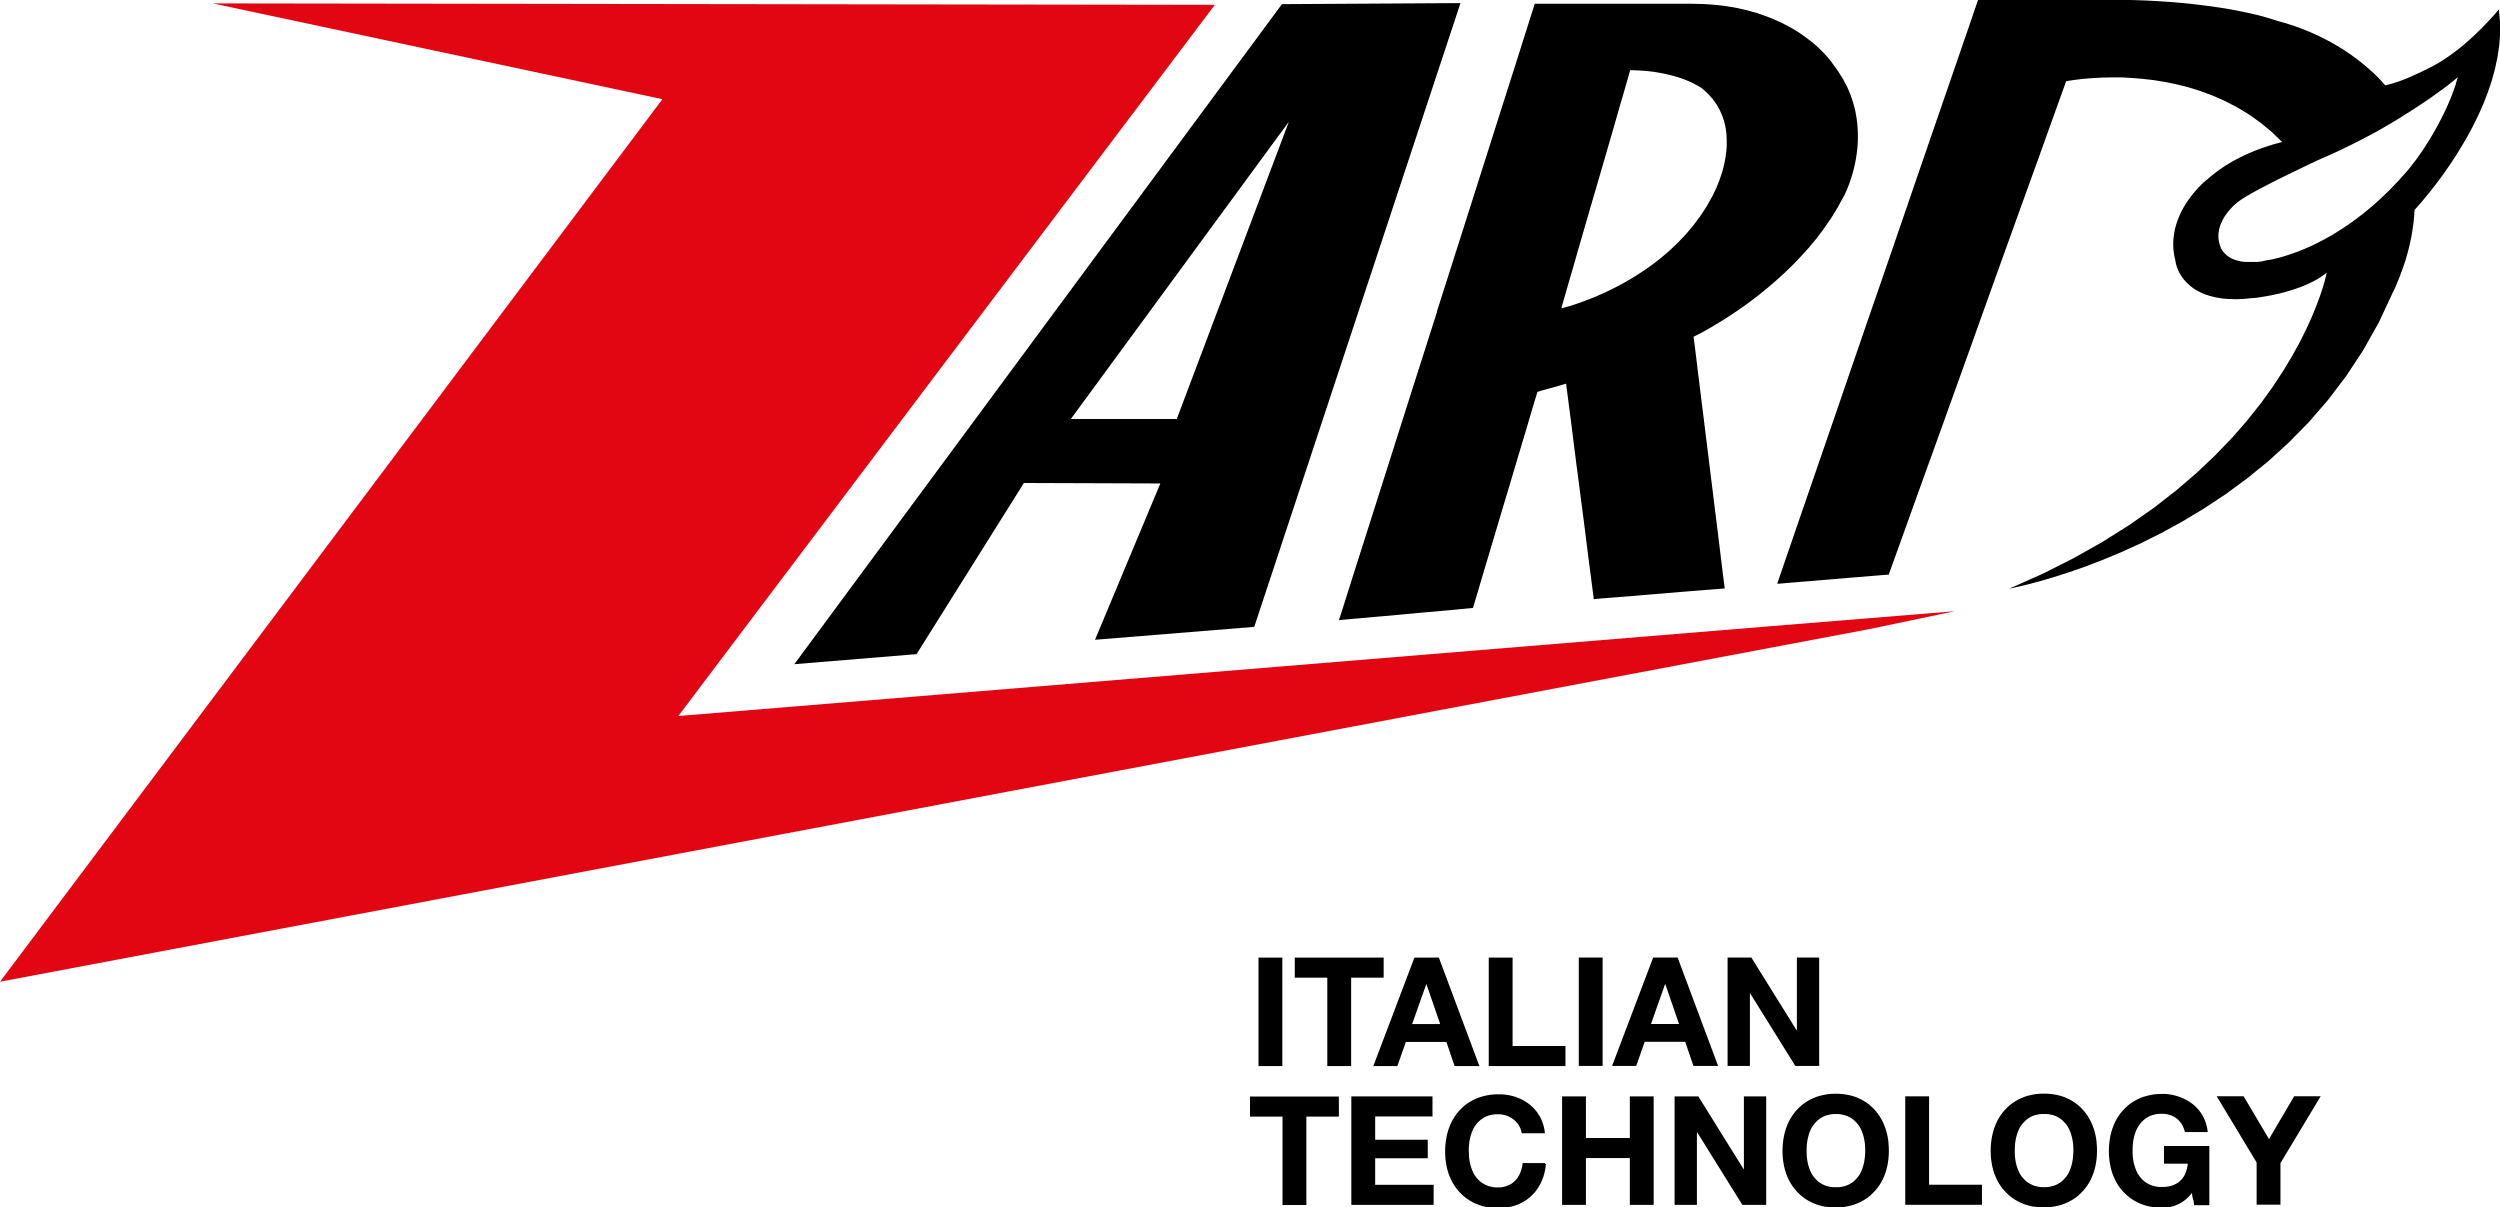<?xml version="1.0" encoding="UTF-8"?>
<svg xmlns="http://www.w3.org/2000/svg" width="147" height="71" viewBox="0 0 147 71" fill="none">
  <g clip-path="url(#clip0_22_94)">
    <path d="M73.999 62.683C74.465 62.683 74.936 62.683 75.401 62.683C75.401 60.556 75.401 58.434 75.401 56.306C74.936 56.306 74.465 56.306 73.999 56.306C73.999 58.434 73.999 60.556 73.999 62.683Z" fill="black"></path>
    <path d="M81.359 57.486C81.359 57.095 81.359 56.703 81.359 56.306C79.617 56.306 77.875 56.306 76.133 56.306C76.133 56.698 76.133 57.089 76.133 57.486C76.768 57.486 77.41 57.486 78.045 57.486C78.045 59.217 78.045 60.953 78.045 62.683C78.51 62.683 78.981 62.683 79.447 62.683C79.447 60.953 79.447 59.217 79.447 57.486C80.082 57.486 80.724 57.486 81.359 57.486Z" fill="black"></path>
    <path d="M80.746 62.683C81.217 62.683 81.694 62.683 82.165 62.683C82.329 62.212 82.499 61.736 82.664 61.265C83.459 61.265 84.253 61.265 85.047 61.265C85.206 61.736 85.371 62.212 85.53 62.683C86.018 62.683 86.5 62.683 86.988 62.683C86.194 60.556 85.399 58.434 84.605 56.306C84.128 56.306 83.646 56.306 83.169 56.306C82.363 58.434 81.558 60.556 80.752 62.683H80.746ZM83.878 57.878C84.145 58.655 84.412 59.438 84.684 60.215C84.134 60.215 83.583 60.215 83.033 60.215C83.311 59.438 83.583 58.655 83.861 57.878H83.878Z" fill="black"></path>
    <path d="M88.94 56.306C88.475 56.306 88.004 56.306 87.538 56.306C87.538 58.434 87.538 60.556 87.538 62.683C89.042 62.683 90.546 62.683 92.049 62.683C92.049 62.292 92.049 61.895 92.049 61.503C91.011 61.503 89.978 61.503 88.94 61.503C88.94 59.773 88.94 58.037 88.94 56.306Z" fill="black"></path>
    <path d="M92.833 62.678C93.298 62.678 93.769 62.678 94.234 62.678C94.234 60.55 94.234 58.428 94.234 56.301C93.769 56.301 93.298 56.301 92.833 56.301C92.833 58.428 92.833 60.55 92.833 62.678Z" fill="black"></path>
    <path d="M94.79 62.678C95.261 62.678 95.738 62.678 96.209 62.678C96.373 62.207 96.544 61.73 96.708 61.259C97.502 61.259 98.297 61.259 99.091 61.259C99.25 61.73 99.415 62.207 99.574 62.678C100.056 62.678 100.544 62.678 101.026 62.678C100.232 60.55 99.438 58.428 98.643 56.301C98.166 56.301 97.684 56.301 97.207 56.301C96.402 58.428 95.596 60.55 94.79 62.678ZM97.922 57.872C98.189 58.65 98.462 59.432 98.728 60.21C98.178 60.21 97.627 60.21 97.077 60.21C97.355 59.432 97.633 58.65 97.905 57.872H97.922Z" fill="black"></path>
    <path d="M105.566 62.678C106.031 62.678 106.502 62.678 106.967 62.678C106.967 60.55 106.967 58.428 106.967 56.301C106.53 56.301 106.094 56.301 105.657 56.301C105.657 57.725 105.657 59.154 105.657 60.578C105.651 60.578 105.645 60.578 105.64 60.578C104.754 59.154 103.864 57.725 102.978 56.301C102.513 56.301 102.048 56.301 101.582 56.301C101.582 58.428 101.582 60.55 101.582 62.678C102.019 62.678 102.456 62.678 102.893 62.678C102.893 61.254 102.893 59.83 102.893 58.411H102.91C103.795 59.835 104.681 61.254 105.566 62.678Z" fill="black"></path>
    <path d="M78.726 64.476C76.984 64.476 75.242 64.476 73.5 64.476V65.656C74.135 65.656 74.777 65.656 75.412 65.656C75.412 67.386 75.412 69.122 75.412 70.853C75.878 70.853 76.349 70.853 76.814 70.853C76.814 69.122 76.814 67.386 76.814 65.656C77.449 65.656 78.091 65.656 78.726 65.656C78.726 65.264 78.726 64.873 78.726 64.476Z" fill="black"></path>
    <path d="M80.86 69.667C80.86 69.145 80.86 68.623 80.86 68.107C81.892 68.107 82.919 68.107 83.952 68.107C83.952 67.744 83.952 67.381 83.952 67.017C82.919 67.017 81.892 67.017 80.86 67.017C80.86 66.564 80.86 66.104 80.86 65.65C81.983 65.65 83.107 65.65 84.23 65.65C84.23 65.259 84.23 64.867 84.23 64.47C82.641 64.47 81.053 64.47 79.458 64.47C79.458 66.598 79.458 68.719 79.458 70.847C81.07 70.847 82.687 70.847 84.298 70.847C84.298 70.455 84.298 70.058 84.298 69.667C83.152 69.667 82.006 69.667 80.86 69.667Z" fill="black"></path>
    <path d="M90.847 68.39H90.75C90.75 68.39 90.71 68.39 90.688 68.39H90.62C90.62 68.39 90.569 68.39 90.546 68.39H90.466C90.466 68.39 90.41 68.39 90.387 68.39C90.364 68.39 90.33 68.39 90.302 68.39H90.217C90.217 68.39 90.16 68.39 90.132 68.39H90.046C90.046 68.39 89.99 68.39 89.967 68.39H89.888C89.888 68.39 89.837 68.39 89.814 68.39H89.746C89.746 68.39 89.706 68.39 89.683 68.39H89.632C89.632 68.39 89.604 68.39 89.593 68.39H89.536C89.524 68.424 89.524 68.458 89.519 68.492C89.513 68.526 89.507 68.561 89.502 68.595C89.496 68.629 89.485 68.663 89.479 68.691C89.468 68.725 89.462 68.753 89.451 68.787C89.439 68.816 89.428 68.85 89.422 68.878C89.411 68.907 89.4 68.935 89.388 68.969C89.377 68.997 89.36 69.026 89.349 69.054C89.332 69.082 89.32 69.111 89.303 69.133C89.286 69.162 89.275 69.185 89.258 69.213C89.241 69.236 89.224 69.264 89.207 69.287C89.19 69.309 89.173 69.332 89.15 69.355C89.133 69.377 89.11 69.4 89.093 69.417C89.07 69.44 89.053 69.457 89.031 69.48C89.008 69.497 88.985 69.519 88.963 69.536C88.94 69.553 88.917 69.57 88.895 69.587C88.872 69.604 88.844 69.621 88.821 69.633C88.792 69.644 88.77 69.661 88.741 69.672C88.713 69.684 88.685 69.695 88.662 69.707C88.633 69.718 88.605 69.729 88.577 69.74C88.548 69.752 88.514 69.758 88.486 69.769C88.458 69.775 88.424 69.78 88.395 69.792C88.361 69.792 88.333 69.803 88.299 69.809L88.197 69.82C88.163 69.82 88.129 69.82 88.089 69.82C88.038 69.82 87.987 69.82 87.936 69.82C87.885 69.82 87.839 69.809 87.788 69.803L87.652 69.775C87.606 69.763 87.567 69.752 87.521 69.74C87.482 69.724 87.442 69.712 87.402 69.695C87.362 69.678 87.328 69.661 87.289 69.638C87.255 69.616 87.215 69.599 87.181 69.576C87.147 69.553 87.113 69.531 87.079 69.508C87.05 69.48 87.016 69.457 86.988 69.428C86.96 69.4 86.931 69.372 86.903 69.343C86.874 69.315 86.852 69.281 86.823 69.253C86.801 69.219 86.778 69.19 86.75 69.156L86.682 69.054C86.665 69.02 86.642 68.98 86.625 68.946C86.608 68.907 86.591 68.873 86.574 68.833C86.557 68.793 86.545 68.753 86.528 68.714C86.517 68.674 86.5 68.634 86.489 68.595C86.477 68.555 86.466 68.51 86.455 68.47C86.443 68.43 86.438 68.385 86.426 68.345C86.421 68.3 86.409 68.26 86.403 68.215C86.398 68.169 86.392 68.129 86.386 68.084L86.375 67.954V67.823C86.37 67.778 86.364 67.732 86.364 67.692C86.364 67.647 86.364 67.602 86.364 67.551C86.364 67.505 86.364 67.46 86.37 67.415C86.37 67.369 86.375 67.324 86.381 67.278C86.386 67.233 86.392 67.188 86.398 67.142C86.403 67.097 86.415 67.052 86.421 67.012C86.432 66.966 86.438 66.927 86.449 66.881C86.46 66.841 86.472 66.796 86.483 66.756L86.523 66.632C86.54 66.592 86.551 66.552 86.568 66.513L86.619 66.399C86.636 66.365 86.659 66.325 86.676 66.291C86.699 66.257 86.721 66.223 86.744 66.189C86.767 66.155 86.789 66.121 86.818 66.093L86.897 66.002C86.926 65.974 86.954 65.945 86.982 65.917C87.011 65.888 87.045 65.866 87.073 65.837C87.107 65.815 87.141 65.792 87.175 65.764L87.283 65.701C87.323 65.684 87.357 65.667 87.397 65.644C87.436 65.627 87.476 65.616 87.516 65.599L87.646 65.565C87.692 65.554 87.737 65.548 87.782 65.537C87.833 65.537 87.879 65.525 87.93 65.52C87.981 65.52 88.032 65.52 88.083 65.52C88.112 65.52 88.14 65.52 88.168 65.52C88.197 65.52 88.225 65.52 88.253 65.525C88.282 65.525 88.31 65.531 88.338 65.537C88.367 65.537 88.395 65.548 88.424 65.554C88.452 65.559 88.48 65.565 88.503 65.576C88.531 65.582 88.554 65.593 88.582 65.599C88.611 65.611 88.633 65.616 88.662 65.627C88.685 65.639 88.713 65.65 88.736 65.662C88.758 65.673 88.787 65.684 88.809 65.701C88.832 65.713 88.855 65.73 88.877 65.741C88.9 65.758 88.923 65.769 88.946 65.786C88.968 65.803 88.991 65.82 89.008 65.837C89.031 65.854 89.048 65.871 89.07 65.888C89.088 65.906 89.11 65.922 89.127 65.945C89.144 65.962 89.161 65.985 89.184 66.002C89.201 66.025 89.218 66.042 89.235 66.064C89.252 66.087 89.263 66.104 89.28 66.127C89.292 66.149 89.309 66.172 89.32 66.195C89.332 66.218 89.343 66.24 89.36 66.263C89.371 66.286 89.382 66.308 89.394 66.331C89.405 66.354 89.411 66.382 89.422 66.405C89.428 66.427 89.439 66.456 89.445 66.478L89.462 66.558C89.462 66.558 89.473 66.609 89.479 66.637H89.536C89.536 66.637 89.564 66.637 89.576 66.637H89.626C89.626 66.637 89.666 66.637 89.689 66.637H89.757C89.757 66.637 89.808 66.637 89.831 66.637H89.91C89.91 66.637 89.967 66.637 89.99 66.637H90.075C90.075 66.637 90.132 66.637 90.16 66.637H90.245C90.245 66.637 90.302 66.637 90.33 66.637C90.359 66.637 90.387 66.637 90.41 66.637H90.489C90.489 66.637 90.54 66.637 90.563 66.637H90.631C90.631 66.637 90.671 66.637 90.693 66.637H90.818C90.818 66.637 90.829 66.637 90.841 66.637C90.841 66.575 90.824 66.518 90.818 66.456C90.807 66.399 90.796 66.342 90.784 66.28C90.767 66.223 90.756 66.166 90.739 66.115C90.722 66.064 90.699 66.008 90.682 65.957C90.659 65.906 90.637 65.854 90.62 65.803C90.597 65.752 90.569 65.707 90.546 65.656C90.517 65.611 90.489 65.565 90.461 65.52C90.432 65.474 90.398 65.435 90.37 65.389C90.336 65.35 90.302 65.304 90.273 65.264C90.239 65.225 90.205 65.185 90.166 65.145C90.126 65.111 90.092 65.072 90.052 65.037C90.012 65.003 89.973 64.969 89.933 64.935C89.893 64.907 89.848 64.873 89.808 64.845C89.763 64.816 89.717 64.788 89.678 64.76C89.632 64.731 89.587 64.708 89.541 64.68C89.496 64.657 89.445 64.635 89.4 64.612C89.349 64.589 89.303 64.572 89.252 64.55C89.201 64.533 89.15 64.516 89.099 64.493C89.048 64.476 88.997 64.465 88.94 64.448C88.889 64.436 88.832 64.425 88.781 64.408C88.724 64.396 88.673 64.391 88.617 64.379C88.56 64.374 88.503 64.368 88.446 64.357C88.389 64.357 88.333 64.351 88.276 64.345C88.219 64.345 88.163 64.345 88.1 64.345C88.021 64.345 87.941 64.345 87.856 64.351C87.777 64.357 87.703 64.368 87.624 64.374C87.55 64.385 87.476 64.396 87.397 64.413C87.323 64.43 87.255 64.448 87.181 64.465C87.113 64.487 87.045 64.51 86.977 64.527L86.778 64.606C86.716 64.635 86.653 64.669 86.591 64.697C86.528 64.731 86.472 64.765 86.409 64.799C86.352 64.839 86.296 64.873 86.239 64.913C86.188 64.952 86.131 64.998 86.08 65.037C86.029 65.083 85.978 65.128 85.933 65.174L85.791 65.321C85.745 65.372 85.706 65.423 85.66 65.48C85.621 65.537 85.581 65.588 85.541 65.644C85.507 65.701 85.467 65.764 85.433 65.82C85.399 65.883 85.371 65.939 85.337 66.002C85.308 66.064 85.28 66.127 85.252 66.195C85.229 66.263 85.201 66.325 85.178 66.393C85.155 66.461 85.132 66.529 85.115 66.598C85.098 66.666 85.081 66.739 85.064 66.808C85.053 66.881 85.036 66.955 85.025 67.029L84.996 67.256C84.991 67.329 84.985 67.409 84.979 67.483C84.979 67.562 84.979 67.641 84.974 67.715C84.974 67.789 84.974 67.868 84.979 67.942C84.985 68.016 84.991 68.09 84.996 68.163L85.025 68.385C85.036 68.458 85.053 68.526 85.064 68.6C85.081 68.668 85.098 68.736 85.115 68.81C85.138 68.878 85.161 68.946 85.178 69.014C85.201 69.077 85.229 69.145 85.252 69.207C85.28 69.27 85.308 69.332 85.337 69.394C85.371 69.457 85.399 69.514 85.433 69.576C85.467 69.633 85.507 69.689 85.541 69.746C85.581 69.803 85.621 69.854 85.66 69.911C85.706 69.962 85.745 70.013 85.791 70.064C85.836 70.115 85.882 70.16 85.933 70.211C85.984 70.257 86.035 70.302 86.08 70.348C86.131 70.387 86.188 70.433 86.239 70.472C86.296 70.512 86.352 70.546 86.409 70.586C86.472 70.62 86.528 70.654 86.591 70.688C86.653 70.716 86.716 70.75 86.778 70.779C86.846 70.807 86.909 70.83 86.977 70.858C87.045 70.881 87.113 70.903 87.181 70.921C87.255 70.938 87.323 70.955 87.397 70.972C87.47 70.983 87.544 70.994 87.624 71.006C87.703 71.011 87.777 71.023 87.856 71.028C87.936 71.028 88.015 71.028 88.1 71.034C88.163 71.034 88.231 71.034 88.293 71.034C88.356 71.034 88.418 71.023 88.48 71.017C88.543 71.006 88.6 71 88.662 70.989L88.838 70.955L89.008 70.909C89.065 70.892 89.116 70.87 89.173 70.853C89.224 70.83 89.28 70.807 89.332 70.79C89.382 70.767 89.434 70.739 89.485 70.716C89.536 70.688 89.581 70.66 89.632 70.631C89.678 70.603 89.723 70.569 89.774 70.54C89.82 70.506 89.865 70.472 89.905 70.438C89.944 70.404 89.99 70.365 90.029 70.331C90.069 70.291 90.109 70.251 90.149 70.211C90.188 70.172 90.222 70.126 90.262 70.087C90.296 70.041 90.33 69.996 90.364 69.951C90.398 69.905 90.427 69.854 90.461 69.809C90.489 69.758 90.517 69.712 90.546 69.661C90.574 69.61 90.597 69.559 90.625 69.508C90.648 69.451 90.671 69.4 90.693 69.343L90.756 69.173C90.773 69.117 90.79 69.054 90.807 68.997C90.818 68.935 90.835 68.873 90.847 68.816C90.858 68.753 90.869 68.691 90.881 68.629C90.886 68.566 90.898 68.498 90.898 68.436C90.886 68.436 90.881 68.436 90.875 68.436H90.841L90.847 68.39Z" fill="black"></path>
    <path d="M95.834 64.47C95.834 65.287 95.834 66.098 95.834 66.915H93.252C93.252 66.098 93.252 65.287 93.252 64.47C92.787 64.47 92.316 64.47 91.851 64.47C91.851 66.598 91.851 68.719 91.851 70.847C92.316 70.847 92.787 70.847 93.252 70.847C93.252 69.928 93.252 69.014 93.252 68.095C94.115 68.095 94.972 68.095 95.834 68.095C95.834 69.014 95.834 69.928 95.834 70.847C96.3 70.847 96.771 70.847 97.236 70.847C97.236 68.719 97.236 66.598 97.236 64.47C96.771 64.47 96.3 64.47 95.834 64.47Z" fill="black"></path>
    <path d="M102.541 64.47C102.541 65.894 102.541 67.324 102.541 68.748H102.524C101.639 67.324 100.748 65.894 99.863 64.47C99.398 64.47 98.933 64.47 98.467 64.47C98.467 66.598 98.467 68.719 98.467 70.847H99.778C99.778 69.423 99.778 67.999 99.778 66.581H99.795C100.68 68.005 101.565 69.423 102.451 70.847C102.916 70.847 103.387 70.847 103.852 70.847C103.852 68.719 103.852 66.598 103.852 64.47C103.415 64.47 102.978 64.47 102.541 64.47Z" fill="black"></path>
    <path d="M111.047 67.216C111.036 67.142 111.03 67.069 111.019 66.989C111.008 66.915 110.991 66.841 110.979 66.768C110.962 66.7 110.945 66.626 110.928 66.558C110.905 66.49 110.883 66.422 110.866 66.354L110.792 66.155L110.707 65.962C110.673 65.9 110.644 65.843 110.61 65.781C110.576 65.724 110.537 65.667 110.503 65.605C110.463 65.548 110.423 65.497 110.383 65.44C110.338 65.389 110.298 65.338 110.253 65.281C110.207 65.23 110.162 65.185 110.111 65.134L109.963 64.998L109.805 64.873C109.748 64.833 109.691 64.799 109.634 64.76C109.572 64.725 109.515 64.691 109.453 64.657C109.39 64.629 109.328 64.595 109.265 64.567C109.197 64.538 109.135 64.516 109.067 64.487C108.999 64.465 108.931 64.442 108.857 64.425C108.783 64.408 108.715 64.391 108.641 64.374C108.568 64.362 108.494 64.351 108.414 64.34C108.335 64.334 108.261 64.323 108.182 64.317C108.102 64.317 108.023 64.317 107.938 64.311C107.858 64.311 107.779 64.311 107.694 64.317C107.614 64.323 107.54 64.334 107.461 64.34L107.234 64.379C107.16 64.396 107.092 64.413 107.018 64.43C106.95 64.453 106.882 64.476 106.814 64.493C106.746 64.521 106.684 64.544 106.616 64.572C106.553 64.601 106.491 64.635 106.428 64.663C106.366 64.697 106.309 64.731 106.247 64.765C106.19 64.805 106.133 64.839 106.077 64.879C106.025 64.918 105.969 64.964 105.918 65.003C105.867 65.049 105.815 65.094 105.77 65.14C105.725 65.191 105.679 65.236 105.628 65.287C105.583 65.338 105.543 65.389 105.498 65.446C105.458 65.503 105.418 65.554 105.379 65.61C105.345 65.667 105.305 65.73 105.271 65.786C105.237 65.849 105.208 65.905 105.174 65.968C105.146 66.03 105.118 66.093 105.089 66.161C105.066 66.229 105.038 66.291 105.015 66.359C104.993 66.427 104.97 66.496 104.953 66.564C104.936 66.632 104.919 66.705 104.902 66.773C104.891 66.847 104.874 66.921 104.862 66.995L104.834 67.222C104.828 67.295 104.822 67.375 104.817 67.449C104.817 67.528 104.817 67.607 104.811 67.681C104.811 67.755 104.811 67.834 104.817 67.908C104.822 67.982 104.828 68.056 104.834 68.129L104.862 68.351C104.874 68.424 104.891 68.492 104.902 68.566C104.919 68.634 104.936 68.702 104.953 68.776C104.976 68.844 104.998 68.912 105.015 68.98C105.038 69.043 105.066 69.111 105.089 69.173C105.118 69.236 105.146 69.298 105.174 69.36C105.208 69.423 105.237 69.48 105.271 69.542C105.305 69.599 105.345 69.655 105.379 69.712C105.418 69.769 105.458 69.82 105.498 69.877L105.628 70.03C105.674 70.081 105.719 70.126 105.77 70.177L105.918 70.314C105.969 70.353 106.025 70.399 106.077 70.438C106.133 70.478 106.19 70.512 106.247 70.552C106.309 70.586 106.366 70.62 106.428 70.654C106.491 70.682 106.553 70.716 106.616 70.745C106.684 70.773 106.746 70.796 106.814 70.824C106.882 70.847 106.95 70.87 107.018 70.886C107.092 70.903 107.16 70.921 107.234 70.938C107.308 70.949 107.382 70.96 107.461 70.972C107.54 70.977 107.614 70.989 107.694 70.994C107.773 70.994 107.853 70.994 107.938 71C108.017 71 108.097 71 108.182 70.994C108.261 70.989 108.335 70.977 108.414 70.972C108.488 70.96 108.562 70.949 108.641 70.932C108.715 70.915 108.783 70.898 108.857 70.881C108.925 70.858 108.993 70.835 109.061 70.818C109.129 70.79 109.192 70.767 109.26 70.739C109.322 70.711 109.385 70.677 109.447 70.648C109.509 70.614 109.566 70.58 109.629 70.546C109.685 70.506 109.742 70.472 109.799 70.433C109.85 70.393 109.907 70.348 109.958 70.308C110.009 70.263 110.06 70.217 110.105 70.172C110.151 70.121 110.196 70.075 110.247 70.024C110.293 69.973 110.332 69.922 110.378 69.871C110.417 69.814 110.457 69.763 110.497 69.707C110.531 69.65 110.571 69.593 110.605 69.536C110.639 69.474 110.667 69.417 110.701 69.355C110.729 69.292 110.758 69.23 110.786 69.168L110.86 68.975C110.883 68.907 110.905 68.838 110.922 68.77C110.939 68.702 110.956 68.634 110.973 68.561C110.985 68.487 111.002 68.419 111.013 68.345C111.025 68.271 111.03 68.197 111.042 68.124L111.059 67.902C111.059 67.829 111.059 67.749 111.064 67.675C111.064 67.596 111.064 67.517 111.059 67.443C111.053 67.369 111.047 67.29 111.042 67.216H111.047ZM109.668 67.812C109.668 67.857 109.668 67.902 109.663 67.942C109.663 67.987 109.657 68.027 109.651 68.073C109.646 68.118 109.64 68.158 109.634 68.203C109.629 68.249 109.617 68.288 109.612 68.334C109.6 68.373 109.595 68.419 109.583 68.458C109.572 68.498 109.561 68.543 109.549 68.583C109.538 68.623 109.521 68.663 109.509 68.702C109.492 68.742 109.481 68.782 109.464 68.822C109.447 68.861 109.43 68.895 109.413 68.935C109.396 68.969 109.373 69.009 109.356 69.043C109.334 69.077 109.311 69.111 109.288 69.145L109.214 69.241C109.186 69.27 109.163 69.304 109.135 69.332C109.107 69.36 109.078 69.389 109.05 69.417C109.021 69.445 108.987 69.468 108.959 69.497C108.925 69.519 108.891 69.542 108.857 69.565C108.823 69.587 108.783 69.604 108.749 69.627C108.709 69.644 108.675 69.661 108.636 69.684C108.596 69.701 108.556 69.712 108.516 69.729C108.471 69.74 108.431 69.752 108.386 69.763C108.341 69.775 108.295 69.78 108.25 69.792C108.199 69.792 108.153 69.803 108.102 69.809C108.051 69.809 108 69.809 107.949 69.809C107.898 69.809 107.847 69.809 107.796 69.809C107.745 69.809 107.699 69.797 107.648 69.792C107.603 69.78 107.558 69.775 107.512 69.763L107.382 69.729C107.342 69.712 107.302 69.701 107.262 69.684C107.223 69.667 107.189 69.65 107.149 69.627C107.115 69.604 107.075 69.587 107.041 69.565C107.007 69.542 106.973 69.519 106.939 69.497C106.911 69.468 106.877 69.445 106.848 69.417C106.82 69.389 106.791 69.36 106.763 69.332C106.735 69.304 106.712 69.27 106.684 69.241C106.661 69.207 106.638 69.179 106.61 69.145C106.587 69.111 106.564 69.077 106.542 69.043L106.485 68.935C106.468 68.895 106.451 68.861 106.434 68.822C106.417 68.782 106.406 68.742 106.389 68.702C106.377 68.663 106.36 68.623 106.349 68.583L106.315 68.458C106.303 68.419 106.298 68.373 106.286 68.334L106.264 68.203C106.258 68.158 106.252 68.118 106.247 68.073C106.247 68.027 106.235 67.987 106.235 67.942C106.235 67.897 106.235 67.851 106.23 67.812C106.23 67.766 106.23 67.721 106.23 67.681C106.23 67.636 106.23 67.59 106.23 67.539C106.23 67.494 106.23 67.449 106.235 67.403C106.235 67.358 106.241 67.312 106.247 67.267C106.252 67.222 106.258 67.176 106.264 67.131C106.269 67.085 106.281 67.04 106.286 67C106.298 66.955 106.303 66.915 106.315 66.87C106.326 66.83 106.338 66.785 106.349 66.745L106.389 66.62C106.406 66.581 106.417 66.541 106.434 66.501C106.451 66.461 106.468 66.422 106.485 66.388C106.502 66.354 106.525 66.314 106.542 66.28C106.564 66.246 106.587 66.212 106.61 66.178C106.633 66.144 106.655 66.11 106.684 66.081L106.763 65.99C106.791 65.962 106.82 65.934 106.848 65.905C106.877 65.877 106.911 65.854 106.939 65.826C106.973 65.803 107.007 65.781 107.041 65.752C107.075 65.73 107.115 65.713 107.149 65.69C107.189 65.673 107.223 65.656 107.262 65.633C107.302 65.616 107.342 65.605 107.382 65.588C107.427 65.576 107.467 65.565 107.512 65.554C107.558 65.542 107.603 65.537 107.648 65.525C107.699 65.525 107.745 65.514 107.796 65.508C107.847 65.508 107.898 65.508 107.949 65.508C108 65.508 108.051 65.508 108.102 65.508C108.153 65.508 108.199 65.52 108.25 65.525C108.295 65.537 108.341 65.542 108.386 65.554C108.431 65.565 108.471 65.576 108.516 65.588C108.556 65.605 108.596 65.616 108.641 65.633L108.755 65.69C108.789 65.713 108.829 65.73 108.863 65.752C108.897 65.775 108.931 65.798 108.965 65.826C108.993 65.854 109.027 65.877 109.056 65.905C109.084 65.934 109.112 65.962 109.141 65.99C109.169 66.019 109.192 66.053 109.22 66.081C109.243 66.115 109.265 66.149 109.294 66.178C109.317 66.212 109.339 66.246 109.362 66.28C109.379 66.314 109.402 66.354 109.419 66.388C109.436 66.427 109.453 66.467 109.47 66.501C109.487 66.541 109.498 66.581 109.515 66.62C109.527 66.66 109.544 66.705 109.555 66.745C109.566 66.785 109.578 66.83 109.589 66.87C109.6 66.915 109.606 66.955 109.617 67C109.623 67.046 109.634 67.091 109.64 67.131C109.646 67.176 109.651 67.222 109.657 67.267C109.657 67.312 109.668 67.358 109.668 67.403C109.668 67.449 109.668 67.494 109.674 67.539C109.674 67.585 109.674 67.63 109.674 67.681C109.674 67.727 109.674 67.772 109.674 67.812H109.668Z" fill="black"></path>
    <path d="M113.43 69.661C113.43 67.931 113.43 66.195 113.43 64.465C112.965 64.465 112.494 64.465 112.029 64.465C112.029 66.592 112.029 68.714 112.029 70.841C113.533 70.841 115.036 70.841 116.54 70.841C116.54 70.45 116.54 70.053 116.54 69.661C115.502 69.661 114.469 69.661 113.43 69.661Z" fill="black"></path>
    <path d="M123.287 67.21C123.275 67.137 123.27 67.063 123.258 66.983C123.247 66.91 123.23 66.836 123.219 66.762C123.202 66.694 123.185 66.62 123.168 66.552C123.145 66.484 123.122 66.416 123.105 66.348L123.032 66.15L122.946 65.957C122.912 65.894 122.884 65.837 122.85 65.775C122.816 65.718 122.776 65.662 122.742 65.599C122.702 65.542 122.663 65.491 122.623 65.435C122.578 65.384 122.538 65.332 122.492 65.276C122.447 65.225 122.402 65.179 122.351 65.128L122.203 64.992L122.044 64.867C121.987 64.828 121.931 64.794 121.874 64.754C121.812 64.72 121.755 64.686 121.692 64.652C121.63 64.623 121.568 64.589 121.505 64.561C121.437 64.533 121.375 64.51 121.306 64.481C121.238 64.459 121.17 64.436 121.097 64.419C121.023 64.402 120.955 64.385 120.881 64.368C120.807 64.357 120.733 64.345 120.654 64.334C120.575 64.328 120.501 64.317 120.421 64.311C120.342 64.311 120.262 64.311 120.177 64.306C120.098 64.306 120.018 64.306 119.933 64.311C119.854 64.317 119.78 64.328 119.701 64.334L119.474 64.374C119.4 64.391 119.332 64.408 119.258 64.425C119.19 64.448 119.122 64.47 119.054 64.487C118.986 64.516 118.923 64.538 118.855 64.567C118.793 64.595 118.73 64.629 118.668 64.657C118.605 64.691 118.549 64.725 118.486 64.76C118.43 64.799 118.373 64.833 118.316 64.873C118.265 64.913 118.208 64.958 118.157 64.998C118.106 65.043 118.055 65.089 118.01 65.134C117.964 65.185 117.919 65.23 117.868 65.281C117.822 65.332 117.783 65.384 117.737 65.44C117.698 65.497 117.658 65.548 117.618 65.605C117.584 65.662 117.544 65.724 117.51 65.781C117.476 65.843 117.448 65.9 117.414 65.962C117.386 66.025 117.357 66.087 117.329 66.155C117.306 66.223 117.278 66.286 117.255 66.354C117.232 66.422 117.21 66.49 117.193 66.558C117.176 66.626 117.159 66.7 117.142 66.768C117.13 66.842 117.113 66.915 117.102 66.989C117.09 67.063 117.085 67.137 117.073 67.216C117.068 67.29 117.062 67.369 117.056 67.443C117.056 67.522 117.056 67.602 117.051 67.675C117.051 67.749 117.051 67.829 117.056 67.903C117.062 67.976 117.068 68.05 117.073 68.124L117.102 68.345C117.113 68.419 117.13 68.487 117.142 68.561C117.159 68.629 117.176 68.697 117.193 68.77C117.215 68.838 117.238 68.907 117.255 68.975C117.278 69.037 117.306 69.105 117.329 69.168C117.357 69.23 117.386 69.292 117.414 69.355C117.448 69.417 117.476 69.474 117.51 69.536C117.544 69.593 117.584 69.65 117.618 69.707C117.658 69.763 117.698 69.814 117.737 69.871L117.868 70.024C117.913 70.075 117.959 70.121 118.01 70.172L118.157 70.308C118.208 70.348 118.265 70.393 118.316 70.433C118.373 70.472 118.43 70.507 118.486 70.546C118.549 70.58 118.605 70.614 118.668 70.648C118.73 70.677 118.793 70.711 118.855 70.739C118.923 70.767 118.986 70.79 119.054 70.819C119.122 70.841 119.19 70.864 119.258 70.881C119.332 70.898 119.4 70.915 119.474 70.932C119.547 70.943 119.621 70.955 119.701 70.966C119.78 70.972 119.854 70.983 119.933 70.989C120.013 70.989 120.092 70.989 120.177 70.994C120.257 70.994 120.336 70.994 120.421 70.989C120.501 70.983 120.575 70.972 120.654 70.966C120.728 70.955 120.801 70.943 120.881 70.926C120.955 70.909 121.023 70.892 121.097 70.875C121.165 70.853 121.233 70.83 121.301 70.813C121.369 70.784 121.431 70.762 121.499 70.733C121.562 70.705 121.624 70.671 121.687 70.643C121.749 70.609 121.806 70.575 121.868 70.54C121.925 70.501 121.982 70.467 122.038 70.427C122.09 70.387 122.146 70.342 122.197 70.302C122.248 70.257 122.3 70.212 122.345 70.166C122.39 70.115 122.436 70.07 122.487 70.019C122.532 69.968 122.572 69.916 122.617 69.865C122.657 69.809 122.697 69.758 122.736 69.701C122.77 69.644 122.81 69.587 122.844 69.531C122.878 69.468 122.907 69.412 122.941 69.349C122.969 69.287 122.997 69.224 123.026 69.162L123.1 68.969C123.122 68.901 123.145 68.833 123.162 68.765C123.179 68.697 123.196 68.629 123.213 68.555C123.224 68.481 123.241 68.413 123.253 68.339C123.264 68.266 123.27 68.192 123.281 68.118L123.298 67.897C123.298 67.823 123.298 67.744 123.304 67.67C123.304 67.59 123.304 67.511 123.298 67.437C123.293 67.364 123.287 67.284 123.281 67.21H123.287ZM121.908 67.806C121.908 67.851 121.908 67.897 121.902 67.936C121.902 67.982 121.897 68.022 121.891 68.067C121.885 68.112 121.88 68.152 121.874 68.198C121.868 68.243 121.857 68.283 121.851 68.328C121.84 68.368 121.834 68.413 121.823 68.453C121.812 68.493 121.8 68.538 121.789 68.578L121.749 68.697C121.732 68.736 121.721 68.776 121.704 68.816C121.687 68.856 121.67 68.89 121.653 68.929L121.596 69.037C121.573 69.071 121.55 69.105 121.528 69.139L121.454 69.236C121.426 69.264 121.403 69.298 121.375 69.326C121.346 69.355 121.318 69.383 121.289 69.412C121.261 69.44 121.227 69.463 121.199 69.491C121.165 69.514 121.131 69.536 121.097 69.559C121.062 69.582 121.023 69.599 120.989 69.621C120.949 69.638 120.915 69.656 120.875 69.678C120.836 69.695 120.796 69.707 120.756 69.724C120.711 69.735 120.671 69.746 120.626 69.758C120.58 69.769 120.535 69.775 120.489 69.786C120.438 69.786 120.393 69.797 120.342 69.803C120.291 69.803 120.24 69.803 120.189 69.803C120.138 69.803 120.087 69.803 120.035 69.803C119.984 69.803 119.939 69.792 119.888 69.786L119.752 69.758L119.621 69.724C119.581 69.707 119.542 69.695 119.502 69.678C119.462 69.661 119.428 69.644 119.389 69.621C119.355 69.599 119.315 69.582 119.281 69.559C119.247 69.536 119.213 69.514 119.179 69.491C119.15 69.463 119.116 69.44 119.088 69.412C119.059 69.383 119.031 69.355 119.003 69.326C118.974 69.298 118.952 69.264 118.923 69.236C118.901 69.202 118.878 69.173 118.849 69.139C118.827 69.105 118.804 69.071 118.781 69.037L118.725 68.929C118.708 68.89 118.691 68.856 118.674 68.816C118.657 68.776 118.645 68.736 118.628 68.697C118.617 68.657 118.6 68.617 118.588 68.578L118.554 68.453C118.543 68.413 118.537 68.368 118.526 68.328L118.503 68.198C118.498 68.152 118.492 68.112 118.486 68.067C118.486 68.022 118.475 67.982 118.475 67.936C118.475 67.891 118.475 67.846 118.469 67.806C118.469 67.761 118.469 67.715 118.469 67.675C118.469 67.63 118.469 67.585 118.469 67.534C118.469 67.488 118.469 67.443 118.475 67.398C118.475 67.352 118.481 67.307 118.486 67.261C118.492 67.216 118.498 67.171 118.503 67.125C118.509 67.08 118.52 67.034 118.526 66.995C118.537 66.949 118.543 66.91 118.554 66.864C118.566 66.825 118.577 66.779 118.588 66.74L118.628 66.615C118.645 66.575 118.657 66.535 118.674 66.496C118.691 66.456 118.708 66.416 118.725 66.382C118.742 66.348 118.764 66.308 118.781 66.274C118.804 66.24 118.827 66.206 118.849 66.172C118.872 66.138 118.895 66.104 118.923 66.076L119.003 65.985C119.031 65.957 119.059 65.928 119.088 65.9C119.116 65.871 119.15 65.849 119.179 65.82C119.213 65.798 119.247 65.775 119.281 65.747C119.315 65.724 119.355 65.707 119.389 65.684C119.428 65.667 119.462 65.65 119.502 65.627C119.542 65.611 119.581 65.599 119.621 65.582C119.667 65.571 119.706 65.559 119.752 65.548C119.797 65.537 119.843 65.531 119.888 65.52C119.939 65.52 119.984 65.508 120.035 65.503C120.087 65.503 120.138 65.503 120.189 65.503C120.24 65.503 120.291 65.503 120.342 65.503C120.393 65.503 120.438 65.514 120.489 65.52C120.535 65.531 120.58 65.537 120.626 65.548C120.671 65.559 120.711 65.571 120.756 65.582C120.796 65.599 120.836 65.611 120.881 65.627L120.994 65.684C121.028 65.707 121.068 65.724 121.102 65.747C121.136 65.769 121.17 65.792 121.204 65.82C121.233 65.849 121.267 65.871 121.295 65.9C121.324 65.928 121.352 65.957 121.38 65.985C121.409 66.013 121.431 66.047 121.46 66.076C121.482 66.11 121.505 66.144 121.533 66.172C121.556 66.206 121.579 66.24 121.602 66.274C121.619 66.308 121.641 66.348 121.658 66.382C121.675 66.422 121.692 66.462 121.709 66.496C121.726 66.535 121.738 66.575 121.755 66.615C121.766 66.654 121.783 66.7 121.794 66.74C121.806 66.779 121.817 66.825 121.829 66.864C121.84 66.91 121.846 66.949 121.857 66.995C121.863 67.04 121.874 67.085 121.88 67.125C121.885 67.171 121.891 67.216 121.897 67.261L121.908 67.398C121.908 67.443 121.908 67.488 121.914 67.534C121.914 67.579 121.914 67.624 121.914 67.675C121.914 67.721 121.914 67.766 121.914 67.806H121.908Z" fill="black"></path>
    <path d="M129.909 70.688C129.909 70.654 129.909 70.614 129.909 70.58C129.909 70.535 129.909 70.495 129.909 70.45C129.909 70.399 129.909 70.348 129.909 70.296C129.909 70.24 129.909 70.183 129.909 70.126C129.909 70.064 129.909 70.001 129.909 69.939C129.909 69.871 129.909 69.809 129.909 69.74C129.909 69.672 129.909 69.604 129.909 69.536C129.909 69.468 129.909 69.394 129.909 69.326C129.909 69.253 129.909 69.185 129.909 69.111C129.909 69.037 129.909 68.969 129.909 68.895C129.909 68.827 129.909 68.753 129.909 68.685C129.909 68.617 129.909 68.549 129.909 68.481C129.909 68.413 129.909 68.351 129.909 68.282C129.909 68.22 129.909 68.158 129.909 68.095C129.909 68.039 129.909 67.982 129.909 67.925C129.909 67.874 129.909 67.823 129.909 67.772C129.909 67.727 129.909 67.687 129.909 67.641V67.534C129.909 67.534 129.909 67.483 129.909 67.454V67.403C129.909 67.403 129.909 67.392 129.903 67.386H129.858C129.858 67.386 129.818 67.386 129.795 67.386H129.71C129.676 67.386 129.642 67.386 129.608 67.386C129.568 67.386 129.529 67.386 129.489 67.386C129.444 67.386 129.398 67.386 129.358 67.386C129.313 67.386 129.262 67.386 129.217 67.386C129.165 67.386 129.114 67.386 129.063 67.386C129.012 67.386 128.956 67.386 128.904 67.386C128.848 67.386 128.797 67.386 128.74 67.386C128.683 67.386 128.626 67.386 128.575 67.386C128.519 67.386 128.462 67.386 128.411 67.386C128.354 67.386 128.303 67.386 128.246 67.386C128.195 67.386 128.138 67.386 128.087 67.386C128.036 67.386 127.985 67.386 127.934 67.386C127.889 67.386 127.838 67.386 127.792 67.386C127.747 67.386 127.701 67.386 127.662 67.386H127.543C127.509 67.386 127.475 67.386 127.44 67.386C127.412 67.386 127.384 67.386 127.355 67.386H127.293C127.293 67.386 127.265 67.386 127.248 67.386C127.242 67.392 127.242 67.397 127.242 67.403V67.5C127.242 67.5 127.242 67.528 127.242 67.545V67.653C127.242 67.653 127.242 67.692 127.242 67.715V67.778C127.242 67.778 127.242 67.823 127.242 67.84V67.902C127.242 67.902 127.242 67.948 127.242 67.965V68.09C127.242 68.09 127.242 68.129 127.242 68.152V68.209C127.242 68.209 127.242 68.243 127.242 68.26V68.379C127.242 68.379 127.242 68.396 127.242 68.413C127.242 68.424 127.242 68.424 127.242 68.424H127.344C127.344 68.424 127.378 68.424 127.395 68.424H127.457C127.457 68.424 127.503 68.424 127.526 68.424H127.599C127.599 68.424 127.65 68.424 127.679 68.424H127.764C127.792 68.424 127.821 68.424 127.849 68.424C127.877 68.424 127.906 68.424 127.94 68.424H128.031C128.059 68.424 128.087 68.424 128.116 68.424H128.201C128.201 68.424 128.252 68.424 128.28 68.424H128.354C128.354 68.424 128.399 68.424 128.422 68.424H128.485C128.485 68.424 128.519 68.424 128.536 68.424H128.638C128.638 68.458 128.638 68.498 128.626 68.532C128.621 68.566 128.615 68.6 128.609 68.634C128.604 68.668 128.592 68.702 128.587 68.736C128.575 68.77 128.57 68.799 128.558 68.833C128.547 68.861 128.536 68.895 128.53 68.924C128.519 68.952 128.507 68.98 128.496 69.009C128.485 69.037 128.468 69.065 128.456 69.094C128.439 69.122 128.428 69.145 128.411 69.173L128.36 69.247C128.36 69.247 128.326 69.292 128.309 69.315C128.292 69.338 128.269 69.36 128.252 69.377C128.229 69.4 128.212 69.417 128.189 69.44L128.121 69.497C128.121 69.497 128.076 69.531 128.053 69.548C128.031 69.565 128.002 69.576 127.98 69.593C127.951 69.604 127.928 69.621 127.9 69.633C127.872 69.644 127.843 69.655 127.815 69.672C127.787 69.684 127.758 69.695 127.73 69.707C127.701 69.718 127.667 69.724 127.639 69.735C127.605 69.74 127.577 69.752 127.543 69.758L127.44 69.775C127.406 69.775 127.372 69.78 127.338 69.786C127.304 69.786 127.265 69.786 127.231 69.792C127.191 69.792 127.157 69.792 127.117 69.792C127.066 69.792 127.015 69.792 126.964 69.792C126.913 69.792 126.867 69.78 126.816 69.775L126.68 69.746C126.635 69.735 126.595 69.724 126.55 69.712C126.51 69.695 126.47 69.684 126.43 69.667L126.317 69.61C126.283 69.587 126.243 69.57 126.209 69.548C126.175 69.525 126.141 69.502 126.107 69.48C126.079 69.451 126.045 69.428 126.016 69.4C125.988 69.372 125.959 69.343 125.931 69.315C125.903 69.287 125.88 69.253 125.852 69.224C125.829 69.19 125.806 69.162 125.778 69.128L125.71 69.026L125.653 68.918C125.636 68.878 125.619 68.844 125.602 68.805C125.585 68.765 125.574 68.725 125.557 68.685C125.545 68.646 125.528 68.606 125.517 68.566C125.506 68.526 125.494 68.481 125.483 68.441C125.471 68.402 125.466 68.356 125.454 68.317L125.432 68.186C125.426 68.141 125.42 68.101 125.415 68.056C125.415 68.01 125.409 67.971 125.403 67.925C125.403 67.88 125.403 67.834 125.398 67.795C125.398 67.749 125.398 67.704 125.398 67.664C125.398 67.619 125.398 67.573 125.398 67.522C125.398 67.477 125.398 67.431 125.403 67.386C125.403 67.341 125.409 67.295 125.415 67.25C125.42 67.205 125.426 67.159 125.432 67.114C125.437 67.069 125.449 67.023 125.454 66.983C125.466 66.938 125.471 66.898 125.483 66.853C125.494 66.813 125.506 66.768 125.517 66.728L125.557 66.603C125.574 66.564 125.585 66.524 125.602 66.484L125.653 66.371C125.67 66.337 125.693 66.297 125.71 66.263C125.732 66.229 125.755 66.195 125.778 66.161C125.801 66.127 125.823 66.093 125.852 66.064L125.931 65.974C125.959 65.945 125.988 65.917 126.016 65.888C126.045 65.86 126.079 65.837 126.107 65.809C126.141 65.786 126.175 65.764 126.209 65.735L126.317 65.673C126.357 65.656 126.391 65.639 126.43 65.616C126.47 65.599 126.51 65.588 126.55 65.571L126.68 65.537C126.725 65.525 126.771 65.52 126.816 65.508C126.867 65.508 126.913 65.497 126.964 65.491C127.015 65.491 127.066 65.491 127.117 65.491C127.145 65.491 127.174 65.491 127.196 65.491C127.225 65.491 127.248 65.491 127.276 65.497C127.304 65.497 127.327 65.503 127.355 65.508C127.384 65.508 127.406 65.52 127.435 65.52C127.457 65.525 127.486 65.531 127.509 65.537C127.531 65.542 127.56 65.548 127.582 65.559C127.605 65.565 127.628 65.576 127.656 65.582C127.679 65.593 127.701 65.599 127.724 65.61L127.792 65.644L127.855 65.678C127.855 65.678 127.894 65.707 127.917 65.718C127.94 65.735 127.957 65.747 127.98 65.764C127.997 65.781 128.019 65.792 128.036 65.809C128.053 65.826 128.07 65.843 128.093 65.86C128.11 65.877 128.127 65.894 128.144 65.917C128.161 65.934 128.178 65.957 128.195 65.974C128.212 65.996 128.224 66.013 128.241 66.036C128.258 66.059 128.269 66.081 128.286 66.098C128.297 66.121 128.314 66.144 128.326 66.166C128.337 66.189 128.348 66.212 128.36 66.24L128.394 66.314C128.394 66.314 128.411 66.365 128.422 66.393C128.433 66.422 128.439 66.45 128.45 66.478C128.456 66.507 128.468 66.535 128.473 66.564H128.496C128.496 66.564 128.519 66.564 128.53 66.564H128.621C128.621 66.564 128.66 66.564 128.677 66.564H128.746C128.746 66.564 128.791 66.564 128.819 66.564H128.893C128.893 66.564 128.944 66.564 128.973 66.564H129.058C129.058 66.564 129.114 66.564 129.143 66.564C129.171 66.564 129.2 66.564 129.228 66.564H129.313C129.313 66.564 129.364 66.564 129.392 66.564H129.466C129.466 66.564 129.512 66.564 129.54 66.564H129.608C129.608 66.564 129.648 66.564 129.665 66.564H129.756C129.756 66.564 129.778 66.564 129.79 66.564H129.812C129.812 66.507 129.801 66.444 129.79 66.388C129.778 66.331 129.767 66.274 129.756 66.218C129.739 66.161 129.727 66.11 129.71 66.053C129.693 66.002 129.67 65.951 129.653 65.894C129.631 65.843 129.608 65.792 129.591 65.747C129.568 65.701 129.54 65.65 129.517 65.605C129.489 65.559 129.461 65.514 129.432 65.469C129.404 65.423 129.37 65.383 129.341 65.338L129.245 65.219C129.211 65.179 129.177 65.145 129.137 65.106C129.097 65.072 129.063 65.032 129.024 64.998C128.984 64.964 128.944 64.93 128.904 64.901C128.865 64.873 128.819 64.839 128.78 64.811C128.734 64.782 128.694 64.754 128.649 64.725C128.604 64.703 128.558 64.674 128.513 64.652C128.468 64.629 128.416 64.606 128.371 64.584C128.32 64.561 128.275 64.544 128.224 64.521C128.172 64.504 128.127 64.487 128.076 64.47C128.025 64.453 127.974 64.442 127.923 64.425C127.872 64.413 127.821 64.402 127.77 64.385C127.719 64.374 127.662 64.368 127.611 64.357C127.56 64.351 127.503 64.345 127.452 64.334C127.401 64.334 127.344 64.328 127.293 64.323C127.236 64.323 127.185 64.323 127.128 64.323C127.049 64.323 126.969 64.323 126.884 64.328C126.805 64.334 126.731 64.345 126.652 64.351C126.578 64.362 126.504 64.374 126.425 64.391C126.351 64.408 126.283 64.425 126.209 64.442C126.141 64.465 126.073 64.487 126.005 64.504C125.937 64.532 125.874 64.555 125.806 64.584C125.744 64.612 125.681 64.646 125.619 64.674L125.437 64.776C125.381 64.816 125.324 64.85 125.267 64.89C125.216 64.93 125.159 64.975 125.108 65.015C125.057 65.06 125.006 65.106 124.961 65.151L124.819 65.298C124.774 65.35 124.734 65.4 124.688 65.457C124.649 65.514 124.609 65.565 124.569 65.622C124.535 65.678 124.495 65.741 124.461 65.798C124.427 65.86 124.399 65.917 124.365 65.979C124.337 66.042 124.308 66.104 124.28 66.172C124.257 66.24 124.229 66.303 124.206 66.371C124.183 66.439 124.161 66.507 124.144 66.575C124.127 66.643 124.11 66.717 124.093 66.785C124.081 66.859 124.064 66.932 124.053 67.006L124.025 67.233C124.019 67.307 124.013 67.386 124.007 67.46C124.007 67.539 124.007 67.619 124.002 67.692C124.002 67.766 124.002 67.846 124.007 67.919C124.013 67.993 124.019 68.067 124.025 68.141L124.053 68.362C124.064 68.436 124.081 68.504 124.093 68.578C124.11 68.646 124.127 68.714 124.144 68.787C124.166 68.856 124.189 68.924 124.206 68.992C124.229 69.054 124.257 69.122 124.28 69.185C124.308 69.247 124.337 69.309 124.365 69.372L124.461 69.553C124.495 69.61 124.535 69.667 124.569 69.724C124.609 69.78 124.649 69.831 124.688 69.888C124.734 69.939 124.774 69.99 124.819 70.041C124.864 70.092 124.91 70.138 124.961 70.189C125.012 70.234 125.063 70.279 125.108 70.325C125.159 70.365 125.216 70.41 125.267 70.45C125.324 70.489 125.381 70.523 125.437 70.563C125.5 70.597 125.557 70.631 125.619 70.665C125.681 70.694 125.744 70.728 125.806 70.756C125.874 70.784 125.937 70.807 126.005 70.835C126.073 70.858 126.141 70.881 126.209 70.898C126.283 70.915 126.351 70.932 126.425 70.949C126.499 70.96 126.572 70.972 126.652 70.983C126.731 70.989 126.805 71 126.884 71.006C126.964 71.006 127.043 71.006 127.128 71.011C127.157 71.011 127.179 71.011 127.208 71.011C127.236 71.011 127.259 71.011 127.287 71.011C127.316 71.011 127.338 71.011 127.367 71.006C127.395 71.006 127.418 71 127.446 70.994C127.475 70.994 127.497 70.989 127.526 70.983C127.554 70.983 127.577 70.972 127.605 70.966C127.633 70.96 127.656 70.955 127.684 70.949C127.713 70.943 127.736 70.938 127.764 70.926C127.792 70.921 127.815 70.909 127.843 70.903C127.866 70.892 127.894 70.886 127.917 70.875C127.94 70.864 127.968 70.853 127.991 70.847L128.065 70.813C128.065 70.813 128.116 70.79 128.138 70.779C128.161 70.767 128.189 70.75 128.212 70.739C128.235 70.722 128.263 70.711 128.286 70.694C128.309 70.677 128.331 70.66 128.36 70.648C128.382 70.631 128.405 70.614 128.433 70.597C128.456 70.58 128.479 70.563 128.502 70.54C128.524 70.523 128.547 70.501 128.57 70.484C128.592 70.461 128.615 70.444 128.638 70.421C128.66 70.399 128.683 70.376 128.706 70.353C128.729 70.331 128.751 70.308 128.768 70.285C128.791 70.263 128.808 70.234 128.831 70.211C128.853 70.183 128.87 70.16 128.893 70.143C128.893 70.155 128.893 70.16 128.893 70.166C128.893 70.172 128.893 70.183 128.893 70.189C128.893 70.2 128.893 70.206 128.893 70.217C128.893 70.228 128.893 70.24 128.899 70.251C128.899 70.263 128.899 70.274 128.904 70.285C128.904 70.296 128.904 70.314 128.91 70.325C128.91 70.336 128.91 70.353 128.916 70.365L128.927 70.41C128.927 70.41 128.933 70.438 128.938 70.455C128.938 70.472 128.944 70.484 128.95 70.501C128.95 70.518 128.956 70.529 128.961 70.546C128.961 70.563 128.967 70.575 128.973 70.591C128.973 70.609 128.978 70.62 128.984 70.637C128.984 70.648 128.984 70.665 128.99 70.677C128.99 70.688 128.99 70.705 128.995 70.716C128.995 70.728 128.995 70.739 129.001 70.75C129.001 70.762 129.001 70.773 129.007 70.784C129.007 70.796 129.007 70.801 129.007 70.813C129.007 70.818 129.007 70.83 129.007 70.835C129.007 70.835 129.007 70.847 129.012 70.858C129.018 70.864 129.024 70.864 129.029 70.864H129.114C129.114 70.864 129.143 70.864 129.154 70.864H129.245C129.245 70.864 129.279 70.864 129.296 70.864H129.347C129.347 70.864 129.381 70.864 129.404 70.864H129.517C129.517 70.864 129.551 70.864 129.574 70.864H129.676C129.676 70.864 129.71 70.864 129.722 70.864H129.807C129.807 70.864 129.829 70.864 129.841 70.864H129.909V70.847C129.909 70.847 129.909 70.813 129.909 70.796V70.716V70.688Z" fill="black"></path>
    <path d="M134.897 64.459C134.403 65.299 133.909 66.138 133.416 66.978C132.916 66.138 132.423 65.299 131.923 64.459C131.396 64.459 130.868 64.459 130.34 64.459C131.123 65.758 131.906 67.052 132.689 68.351C132.689 69.179 132.689 70.007 132.689 70.835C133.155 70.835 133.626 70.835 134.091 70.835C134.091 70.019 134.091 69.202 134.091 68.39C134.88 67.08 135.668 65.769 136.457 64.459C135.935 64.459 135.413 64.459 134.897 64.459V64.459Z" fill="black"></path>
    <path d="M109.929 36.989C111.598 36.638 113.272 36.286 114.934 35.94C111.172 36.246 107.404 36.552 103.637 36.859C82.386 38.606 61.136 40.353 39.885 42.101C50.4 28.162 60.92 14.223 71.434 0.284C51.79 0.255 32.145 0.227 12.501 0.199C21.319 2.076 30.131 3.954 38.949 5.832C25.966 23.13 12.983 40.427 0 57.725C36.645 50.815 73.29 43.899 109.929 36.989Z" fill="#E20613"></path>
    <path d="M53.889 38.47C55.995 35.111 58.1 31.759 60.205 28.4C62.878 28.411 65.556 28.417 68.228 28.428C66.946 31.492 65.669 34.556 64.387 37.619C67.508 37.364 70.629 37.114 73.75 36.859C77.79 24.633 81.836 12.407 85.876 0.182C82.375 0.204 78.879 0.221 75.378 0.244C65.823 13.179 56.267 26.119 46.706 39.054C49.1 38.856 51.489 38.657 53.884 38.464L53.889 38.47ZM75.787 7.154C73.591 12.98 71.389 18.807 69.193 24.639H62.963C67.236 18.812 71.514 12.986 75.787 7.154Z" fill="black"></path>
    <path d="M84.491 18.353C84.253 19.107 84.015 19.856 83.771 20.611C83.532 21.354 83.3 22.097 83.061 22.835C82.834 23.555 82.602 24.276 82.375 24.996C82.153 25.688 81.938 26.375 81.716 27.067C81.512 27.714 81.302 28.36 81.098 29.013C80.911 29.608 80.718 30.204 80.531 30.8C80.36 31.333 80.19 31.866 80.02 32.4C79.872 32.859 79.73 33.319 79.583 33.778C79.464 34.153 79.345 34.527 79.225 34.907C79.135 35.191 79.044 35.469 78.959 35.752C78.902 35.928 78.845 36.104 78.788 36.28C78.772 36.343 78.749 36.405 78.732 36.456C78.732 36.456 78.732 36.456 78.732 36.462C78.743 36.462 78.754 36.462 78.772 36.462C78.811 36.462 78.851 36.456 78.885 36.45C78.947 36.45 79.01 36.439 79.067 36.433C79.146 36.428 79.231 36.416 79.311 36.411C79.413 36.399 79.509 36.394 79.611 36.382C79.725 36.371 79.844 36.359 79.957 36.354C80.088 36.343 80.218 36.331 80.349 36.32C80.491 36.309 80.633 36.297 80.775 36.28C80.922 36.269 81.075 36.252 81.223 36.24C81.382 36.229 81.535 36.212 81.694 36.201C81.853 36.184 82.017 36.172 82.176 36.155C82.341 36.138 82.505 36.127 82.67 36.11C82.834 36.093 82.999 36.082 83.163 36.065C83.322 36.047 83.487 36.036 83.646 36.019C83.805 36.008 83.958 35.991 84.117 35.979C84.264 35.968 84.418 35.951 84.565 35.94C84.707 35.928 84.849 35.917 84.991 35.9C85.121 35.889 85.252 35.877 85.382 35.866C85.496 35.855 85.615 35.843 85.728 35.832C85.83 35.821 85.927 35.815 86.029 35.804C86.108 35.798 86.194 35.787 86.273 35.781C86.335 35.781 86.398 35.77 86.455 35.764C86.494 35.764 86.534 35.758 86.568 35.752C86.579 35.752 86.596 35.752 86.608 35.752C86.613 35.73 86.619 35.707 86.625 35.69C86.642 35.628 86.659 35.565 86.681 35.503C86.71 35.407 86.738 35.304 86.772 35.208C86.812 35.077 86.852 34.947 86.891 34.811C86.937 34.652 86.988 34.487 87.033 34.328C87.09 34.141 87.147 33.954 87.198 33.767C87.26 33.557 87.323 33.347 87.385 33.143C87.453 32.916 87.521 32.689 87.589 32.462C87.663 32.218 87.731 31.98 87.805 31.736C87.879 31.481 87.958 31.231 88.032 30.976C88.112 30.715 88.185 30.454 88.265 30.193C88.344 29.926 88.424 29.665 88.503 29.398C88.582 29.132 88.662 28.871 88.741 28.604C88.821 28.343 88.894 28.082 88.974 27.821C89.048 27.566 89.127 27.317 89.201 27.061C89.275 26.817 89.343 26.579 89.417 26.335C89.485 26.108 89.553 25.881 89.621 25.654C89.683 25.444 89.746 25.234 89.808 25.03C89.865 24.843 89.922 24.656 89.973 24.468C90.018 24.31 90.069 24.145 90.115 23.986C90.154 23.856 90.194 23.725 90.234 23.589C90.262 23.493 90.29 23.391 90.325 23.294C90.341 23.232 90.359 23.169 90.381 23.107C90.387 23.084 90.393 23.062 90.404 23.039C90.415 23.039 90.427 23.033 90.432 23.033L90.472 23.022C90.472 23.022 90.506 23.011 90.523 23.005C90.546 22.999 90.569 22.994 90.585 22.988C90.608 22.982 90.637 22.971 90.659 22.965C90.688 22.959 90.716 22.948 90.744 22.942C90.773 22.931 90.807 22.925 90.835 22.914L90.932 22.886C90.966 22.874 91 22.869 91.034 22.857C91.068 22.846 91.102 22.84 91.136 22.829C91.17 22.818 91.204 22.806 91.244 22.801C91.278 22.789 91.312 22.778 91.352 22.772C91.386 22.761 91.42 22.755 91.454 22.744C91.488 22.733 91.522 22.727 91.556 22.715C91.59 22.704 91.618 22.698 91.652 22.687L91.743 22.659C91.743 22.659 91.8 22.642 91.828 22.636C91.851 22.63 91.879 22.619 91.902 22.613C91.925 22.608 91.947 22.602 91.964 22.596C91.981 22.596 91.998 22.585 92.015 22.579C92.027 22.579 92.044 22.574 92.055 22.568C92.061 22.568 92.072 22.568 92.084 22.562C92.089 22.585 92.095 22.602 92.095 22.625L92.118 22.812C92.129 22.908 92.14 23.011 92.157 23.107C92.174 23.238 92.191 23.368 92.208 23.498C92.231 23.657 92.248 23.822 92.271 23.981C92.293 24.168 92.316 24.355 92.344 24.542C92.373 24.752 92.396 24.956 92.424 25.166L92.509 25.847C92.537 26.091 92.572 26.329 92.6 26.573C92.634 26.823 92.662 27.078 92.696 27.328L92.799 28.105C92.832 28.366 92.867 28.633 92.901 28.894C92.935 29.155 92.969 29.421 93.003 29.682L93.105 30.459C93.139 30.709 93.167 30.964 93.201 31.214C93.23 31.458 93.264 31.696 93.292 31.94L93.377 32.621C93.406 32.831 93.428 33.035 93.457 33.245C93.479 33.432 93.502 33.619 93.531 33.807C93.553 33.965 93.57 34.13 93.593 34.289C93.61 34.419 93.627 34.55 93.644 34.68C93.655 34.777 93.667 34.879 93.684 34.975C93.689 35.038 93.701 35.1 93.706 35.163C93.706 35.185 93.706 35.208 93.712 35.225C93.723 35.225 93.74 35.225 93.752 35.225C93.791 35.225 93.826 35.219 93.865 35.214C93.928 35.214 93.984 35.202 94.047 35.197C94.126 35.191 94.206 35.185 94.285 35.179C94.382 35.174 94.478 35.163 94.58 35.157C94.694 35.145 94.807 35.14 94.921 35.129L95.301 35.1C95.437 35.089 95.579 35.077 95.715 35.066C95.863 35.055 96.01 35.043 96.152 35.032C96.305 35.021 96.459 35.009 96.612 34.992C96.77 34.981 96.929 34.964 97.083 34.953L97.565 34.913L98.047 34.873C98.206 34.862 98.365 34.845 98.518 34.834C98.671 34.822 98.825 34.811 98.978 34.794C99.125 34.782 99.273 34.771 99.415 34.76C99.551 34.748 99.693 34.737 99.829 34.726L100.209 34.697C100.323 34.686 100.436 34.68 100.55 34.669C100.646 34.663 100.743 34.652 100.845 34.646C100.924 34.641 101.004 34.635 101.083 34.629C101.145 34.629 101.202 34.618 101.265 34.612C101.304 34.612 101.338 34.606 101.378 34.601C101.389 34.601 101.406 34.601 101.418 34.601L101.407 34.527C101.395 34.453 101.389 34.385 101.378 34.312C101.361 34.198 101.35 34.085 101.333 33.965L101.276 33.506C101.253 33.319 101.231 33.132 101.208 32.944C101.18 32.729 101.151 32.507 101.128 32.292C101.1 32.048 101.066 31.804 101.038 31.56C101.004 31.293 100.97 31.032 100.941 30.766C100.907 30.482 100.873 30.204 100.833 29.921C100.799 29.625 100.76 29.331 100.726 29.035C100.686 28.735 100.652 28.428 100.612 28.128C100.572 27.821 100.533 27.515 100.499 27.203L100.385 26.278C100.345 25.978 100.311 25.671 100.272 25.371C100.238 25.076 100.198 24.781 100.164 24.486C100.13 24.202 100.096 23.924 100.056 23.64C100.022 23.374 99.988 23.113 99.96 22.846C99.931 22.602 99.897 22.358 99.869 22.114L99.789 21.462C99.767 21.274 99.744 21.087 99.721 20.9L99.665 20.441C99.647 20.327 99.636 20.214 99.619 20.095C99.608 20.021 99.602 19.953 99.591 19.879C99.591 19.856 99.585 19.828 99.579 19.805C99.591 19.805 99.602 19.794 99.608 19.788C99.636 19.771 99.67 19.76 99.698 19.743C99.75 19.72 99.795 19.692 99.846 19.669C99.914 19.635 99.977 19.601 100.045 19.567C100.124 19.521 100.209 19.476 100.289 19.431L100.578 19.266L100.901 19.073C101.021 19 101.14 18.926 101.265 18.852C101.395 18.767 101.526 18.688 101.656 18.602C101.798 18.512 101.934 18.415 102.076 18.325C102.224 18.222 102.371 18.12 102.519 18.018L102.978 17.683C103.137 17.564 103.296 17.439 103.449 17.32C103.608 17.19 103.773 17.059 103.932 16.929C104.096 16.787 104.255 16.651 104.42 16.509C104.584 16.361 104.749 16.214 104.908 16.067C105.072 15.908 105.231 15.755 105.396 15.596C105.554 15.431 105.719 15.261 105.878 15.096C106.037 14.921 106.19 14.745 106.349 14.575C106.502 14.393 106.655 14.206 106.808 14.024C106.956 13.831 107.098 13.638 107.245 13.445C107.382 13.247 107.523 13.043 107.66 12.844C107.79 12.634 107.921 12.424 108.046 12.214C108.165 11.999 108.284 11.778 108.403 11.562C108.403 11.556 108.409 11.551 108.414 11.539L108.448 11.477C108.465 11.443 108.482 11.409 108.499 11.375C108.522 11.329 108.539 11.284 108.562 11.239C108.585 11.182 108.613 11.125 108.636 11.063C108.664 10.995 108.692 10.927 108.715 10.858C108.743 10.779 108.772 10.7 108.8 10.62C108.829 10.53 108.857 10.444 108.885 10.354C108.914 10.257 108.942 10.155 108.97 10.059C108.999 9.951 109.021 9.843 109.05 9.741C109.073 9.627 109.095 9.514 109.118 9.401C109.135 9.281 109.158 9.157 109.175 9.037C109.192 8.907 109.203 8.782 109.22 8.652C109.226 8.516 109.237 8.385 109.243 8.249C109.243 8.113 109.243 7.971 109.243 7.835C109.237 7.693 109.226 7.551 109.22 7.404C109.203 7.256 109.186 7.109 109.169 6.961C109.141 6.814 109.112 6.66 109.09 6.513C109.05 6.36 109.01 6.207 108.97 6.053C108.919 5.9 108.868 5.747 108.817 5.588C108.749 5.435 108.687 5.276 108.619 5.123C108.539 4.97 108.46 4.811 108.375 4.658C108.278 4.505 108.182 4.346 108.085 4.193C107.972 4.039 107.858 3.881 107.745 3.727C107.745 3.722 107.739 3.716 107.733 3.71C107.722 3.693 107.711 3.676 107.699 3.659C107.677 3.631 107.66 3.603 107.637 3.58C107.609 3.546 107.58 3.506 107.552 3.472C107.512 3.427 107.478 3.381 107.438 3.336C107.393 3.285 107.348 3.234 107.296 3.183C107.24 3.126 107.183 3.069 107.132 3.007C107.07 2.944 107.001 2.882 106.939 2.82C106.865 2.752 106.791 2.683 106.718 2.621C106.633 2.553 106.547 2.479 106.462 2.411C106.366 2.337 106.275 2.269 106.179 2.196C106.076 2.122 105.969 2.048 105.867 1.974C105.753 1.901 105.634 1.827 105.52 1.753C105.396 1.679 105.271 1.611 105.14 1.537C105.004 1.469 104.868 1.396 104.732 1.328C104.584 1.26 104.437 1.191 104.289 1.129C104.13 1.067 103.971 1.004 103.812 0.942C103.642 0.885 103.472 0.828 103.302 0.766C103.12 0.715 102.939 0.664 102.757 0.613C102.564 0.567 102.371 0.522 102.173 0.477C101.968 0.443 101.758 0.403 101.554 0.369C101.333 0.34 101.117 0.312 100.896 0.289C100.663 0.272 100.431 0.255 100.204 0.238C99.96 0.233 99.716 0.227 99.472 0.221H99.454C99.454 0.221 99.443 0.221 99.432 0.221C99.421 0.221 99.421 0.221 99.409 0.221C99.398 0.221 99.398 0.221 99.386 0.221C99.375 0.221 99.375 0.221 99.364 0.221C99.352 0.221 99.352 0.221 99.341 0.221H99.318C99.318 0.221 99.307 0.221 99.296 0.221C99.273 0.221 99.256 0.221 99.245 0.221C99.199 0.221 99.154 0.221 99.114 0.221H98.904C98.808 0.221 98.717 0.221 98.62 0.221C98.507 0.221 98.393 0.221 98.274 0.221H97.877C97.73 0.221 97.582 0.221 97.429 0.221C97.264 0.221 97.105 0.221 96.941 0.221C96.77 0.221 96.595 0.221 96.424 0.221C96.243 0.221 96.061 0.221 95.885 0.221C95.698 0.221 95.516 0.221 95.329 0.221C95.142 0.221 94.955 0.221 94.767 0.221C94.58 0.221 94.393 0.221 94.206 0.221C94.019 0.221 93.837 0.221 93.65 0.221H93.111C92.94 0.221 92.764 0.221 92.594 0.221C92.43 0.221 92.271 0.221 92.106 0.221C91.959 0.221 91.811 0.221 91.658 0.221C91.527 0.221 91.391 0.221 91.261 0.221C91.147 0.221 91.034 0.221 90.915 0.221C90.818 0.221 90.727 0.221 90.631 0.221C90.563 0.221 90.489 0.221 90.421 0.221H90.29C90.29 0.221 90.262 0.221 90.245 0.221C90.228 0.284 90.205 0.346 90.188 0.403C90.132 0.579 90.075 0.755 90.018 0.93L89.751 1.776C89.632 2.15 89.513 2.525 89.394 2.905C89.246 3.364 89.105 3.824 88.957 4.283C88.787 4.817 88.617 5.35 88.446 5.883L87.879 7.67C87.674 8.317 87.465 8.964 87.26 9.616C87.039 10.308 86.823 10.995 86.602 11.687C86.375 12.407 86.142 13.128 85.915 13.848C85.677 14.591 85.445 15.335 85.206 16.072L84.486 18.33L84.491 18.353ZM91.817 18.086C91.834 18.018 91.856 17.95 91.874 17.882C91.908 17.774 91.936 17.666 91.97 17.553C92.01 17.405 92.055 17.264 92.095 17.116L92.248 16.583C92.311 16.379 92.367 16.169 92.43 15.964C92.498 15.732 92.566 15.505 92.628 15.272C92.702 15.023 92.776 14.773 92.844 14.518C92.923 14.251 92.997 13.985 93.076 13.718L93.32 12.878C93.406 12.589 93.485 12.305 93.57 12.016C93.655 11.726 93.74 11.431 93.826 11.142C93.911 10.853 93.996 10.558 94.081 10.268C94.166 9.979 94.246 9.696 94.331 9.406L94.575 8.567C94.654 8.3 94.728 8.033 94.807 7.767C94.881 7.517 94.955 7.267 95.023 7.012C95.091 6.78 95.159 6.553 95.221 6.32C95.284 6.116 95.341 5.906 95.403 5.702L95.556 5.168C95.596 5.021 95.641 4.879 95.681 4.731C95.715 4.624 95.743 4.516 95.778 4.402C95.795 4.334 95.817 4.266 95.834 4.198C95.84 4.176 95.846 4.153 95.857 4.124C95.976 4.124 96.095 4.13 96.215 4.136C96.328 4.141 96.441 4.147 96.555 4.153C96.663 4.164 96.77 4.17 96.878 4.181C96.981 4.193 97.083 4.204 97.185 4.215C97.281 4.232 97.378 4.244 97.474 4.261C97.565 4.278 97.656 4.295 97.752 4.312C97.837 4.329 97.928 4.346 98.013 4.368C98.093 4.385 98.178 4.408 98.257 4.425C98.331 4.448 98.41 4.465 98.484 4.488C98.552 4.51 98.626 4.533 98.7 4.55C98.768 4.573 98.83 4.595 98.898 4.618C98.961 4.641 99.018 4.663 99.08 4.686C99.137 4.709 99.194 4.731 99.245 4.754L99.398 4.822C99.443 4.845 99.489 4.868 99.534 4.885C99.574 4.907 99.613 4.924 99.653 4.947C99.687 4.964 99.727 4.987 99.761 5.004C99.789 5.021 99.823 5.038 99.852 5.055C99.88 5.072 99.903 5.089 99.931 5.1C99.954 5.112 99.971 5.129 99.994 5.14L100.045 5.174C100.045 5.174 100.067 5.191 100.079 5.197C100.084 5.197 100.09 5.208 100.101 5.214C100.215 5.316 100.323 5.418 100.431 5.514C100.521 5.617 100.612 5.724 100.709 5.826L100.941 6.15C101.004 6.263 101.066 6.371 101.128 6.485C101.18 6.598 101.225 6.711 101.276 6.825C101.316 6.938 101.35 7.058 101.389 7.171C101.418 7.29 101.441 7.404 101.469 7.523L101.514 7.874C101.52 7.988 101.526 8.107 101.531 8.221C101.531 8.334 101.531 8.447 101.531 8.567C101.526 8.68 101.514 8.794 101.509 8.901C101.492 9.009 101.48 9.117 101.463 9.23C101.446 9.332 101.424 9.44 101.407 9.542C101.384 9.644 101.361 9.741 101.338 9.843C101.31 9.939 101.287 10.03 101.259 10.127C101.231 10.212 101.202 10.303 101.174 10.388C101.145 10.467 101.117 10.546 101.089 10.632C101.06 10.705 101.032 10.779 101.004 10.847C100.975 10.91 100.953 10.972 100.924 11.04C100.901 11.091 100.879 11.148 100.85 11.199C100.828 11.244 100.811 11.284 100.788 11.329C100.771 11.364 100.754 11.392 100.743 11.426C100.731 11.443 100.72 11.466 100.714 11.483C100.714 11.488 100.709 11.494 100.703 11.505C100.584 11.715 100.465 11.925 100.351 12.135L99.965 12.725C99.829 12.907 99.687 13.094 99.551 13.275C99.403 13.445 99.256 13.621 99.114 13.792C98.961 13.95 98.808 14.115 98.654 14.274C98.496 14.421 98.337 14.575 98.183 14.722L97.701 15.136C97.537 15.267 97.372 15.391 97.207 15.522L96.714 15.874C96.549 15.981 96.385 16.089 96.22 16.197C96.056 16.294 95.897 16.396 95.732 16.492C95.573 16.583 95.414 16.668 95.255 16.759L94.79 16.997C94.643 17.071 94.495 17.139 94.342 17.212C94.2 17.275 94.058 17.337 93.916 17.4C93.786 17.456 93.65 17.508 93.519 17.564C93.394 17.61 93.275 17.661 93.15 17.706C93.043 17.746 92.929 17.785 92.821 17.825C92.725 17.859 92.628 17.893 92.532 17.922C92.447 17.95 92.367 17.973 92.282 18.001C92.214 18.018 92.146 18.041 92.084 18.058C92.032 18.069 91.987 18.086 91.936 18.098C91.908 18.103 91.874 18.115 91.845 18.12C91.834 18.12 91.823 18.12 91.811 18.126C91.817 18.103 91.823 18.081 91.834 18.052L91.817 18.086Z" fill="black"></path>
    <path d="M147 1.277C146.977 1.038 146.955 0.794 146.932 0.556C146.932 0.556 146.926 0.562 146.921 0.567C146.909 0.579 146.904 0.59 146.892 0.601L146.847 0.652C146.847 0.652 146.807 0.698 146.784 0.726C146.756 0.755 146.733 0.789 146.705 0.817L146.614 0.925C146.58 0.964 146.54 1.004 146.506 1.044C146.467 1.089 146.427 1.135 146.387 1.174C146.342 1.22 146.296 1.271 146.251 1.316C146.2 1.367 146.155 1.418 146.103 1.469C146.052 1.526 145.996 1.577 145.945 1.634C145.888 1.691 145.831 1.747 145.774 1.804C145.712 1.861 145.655 1.923 145.593 1.98C145.53 2.042 145.468 2.099 145.4 2.162C145.332 2.224 145.264 2.281 145.201 2.343C145.133 2.405 145.059 2.468 144.991 2.525C144.918 2.587 144.849 2.649 144.776 2.706C144.702 2.769 144.628 2.825 144.554 2.888C144.475 2.944 144.401 3.007 144.322 3.064C144.242 3.12 144.163 3.177 144.083 3.239C144.004 3.296 143.924 3.353 143.839 3.41C143.76 3.461 143.675 3.517 143.595 3.568C143.51 3.62 143.431 3.671 143.346 3.722C143.261 3.767 143.175 3.818 143.09 3.864H143.085C143.085 3.864 143.068 3.875 143.062 3.881C143.051 3.886 143.034 3.898 143.022 3.903L142.966 3.932L142.897 3.966L142.818 4.005C142.79 4.022 142.756 4.039 142.727 4.051C142.693 4.068 142.659 4.085 142.625 4.102C142.585 4.119 142.551 4.141 142.512 4.159C142.472 4.176 142.432 4.198 142.392 4.215C142.347 4.238 142.307 4.255 142.262 4.278C142.217 4.3 142.171 4.323 142.126 4.34C142.08 4.363 142.029 4.385 141.984 4.402L141.836 4.471C141.785 4.493 141.734 4.516 141.683 4.539C141.632 4.561 141.581 4.584 141.524 4.607C141.473 4.629 141.416 4.652 141.365 4.669C141.314 4.692 141.258 4.709 141.206 4.731C141.15 4.749 141.099 4.771 141.042 4.788C140.985 4.805 140.934 4.828 140.877 4.845C140.826 4.862 140.77 4.879 140.718 4.896C140.667 4.913 140.611 4.93 140.56 4.941C140.509 4.953 140.457 4.97 140.401 4.981C140.35 4.992 140.299 5.004 140.248 5.015C140.248 5.015 140.242 5.004 140.236 5.004C140.225 4.992 140.213 4.975 140.202 4.964C140.185 4.941 140.168 4.919 140.145 4.902C140.123 4.873 140.094 4.845 140.072 4.817C140.038 4.783 140.009 4.743 139.975 4.709C139.935 4.669 139.896 4.624 139.856 4.584C139.811 4.539 139.76 4.488 139.714 4.442C139.657 4.391 139.606 4.34 139.55 4.283C139.487 4.227 139.425 4.17 139.362 4.113C139.294 4.051 139.226 3.994 139.152 3.932C139.073 3.869 138.999 3.801 138.92 3.739C138.835 3.671 138.749 3.608 138.67 3.54C138.579 3.472 138.488 3.404 138.398 3.336C138.301 3.268 138.199 3.194 138.103 3.126C137.995 3.058 137.887 2.984 137.785 2.916C137.671 2.848 137.558 2.774 137.444 2.706L137.081 2.496C136.951 2.428 136.82 2.36 136.695 2.292C136.559 2.224 136.423 2.156 136.287 2.088C136.145 2.025 135.997 1.957 135.856 1.895C135.702 1.832 135.549 1.77 135.396 1.708C135.237 1.651 135.078 1.589 134.914 1.532C134.743 1.475 134.579 1.424 134.409 1.367C134.233 1.316 134.057 1.271 133.881 1.22C133.881 1.22 133.87 1.22 133.864 1.214C133.847 1.208 133.83 1.203 133.813 1.197C133.784 1.186 133.756 1.18 133.728 1.169L133.609 1.129C133.557 1.112 133.506 1.101 133.455 1.084L133.268 1.027C133.194 1.004 133.121 0.987 133.047 0.964L132.791 0.896C132.695 0.874 132.598 0.851 132.502 0.828L132.179 0.755C132.059 0.732 131.94 0.704 131.821 0.681C131.691 0.652 131.56 0.63 131.424 0.601C131.282 0.579 131.134 0.55 130.993 0.522C130.839 0.499 130.681 0.471 130.527 0.448C130.363 0.426 130.193 0.397 130.028 0.374C129.846 0.352 129.67 0.329 129.489 0.306L128.916 0.238L128.309 0.176C128.093 0.159 127.877 0.142 127.662 0.119C127.435 0.102 127.208 0.091 126.981 0.074C126.743 0.062 126.504 0.051 126.266 0.034C126.016 0.023 125.761 0.017 125.511 0.006L124.722 -0.011C124.444 -0.011 124.172 -0.011 123.894 -0.017C123.866 -0.017 123.832 -0.017 123.803 -0.017C123.775 -0.017 123.741 -0.017 123.712 -0.017C123.684 -0.017 123.65 -0.017 123.622 -0.017C123.593 -0.017 123.559 -0.017 123.531 -0.017C123.502 -0.017 123.468 -0.017 123.44 -0.017C123.412 -0.017 123.378 -0.017 123.349 -0.017C123.321 -0.017 123.287 -0.017 123.258 -0.017C123.23 -0.017 123.196 -0.017 123.168 -0.017C123.134 -0.017 123.105 -0.017 123.071 -0.017C123.037 -0.017 123.009 -0.017 122.975 -0.017C122.941 -0.017 122.912 -0.017 122.878 -0.017C122.844 -0.017 122.816 -0.017 122.782 -0.017C122.748 -0.017 122.719 -0.017 122.685 -0.017C122.651 -0.017 122.623 -0.017 122.589 -0.017C122.555 -0.017 122.526 -0.017 122.492 -0.017C122.458 -0.017 122.43 -0.017 122.396 -0.017C122.362 -0.017 122.334 -0.017 122.299 -0.017C122.265 -0.017 122.237 -0.017 122.203 -0.017C122.169 -0.017 122.135 -0.017 122.107 -0.017H122.01C121.976 -0.017 121.942 -0.017 121.914 -0.011C121.88 -0.011 121.846 -0.011 121.817 -0.011C121.783 -0.011 121.749 -0.011 121.715 -0.011C121.681 -0.011 121.647 -0.011 121.613 -0.011C121.602 -0.011 121.596 -0.011 121.585 -0.011C121.556 -0.011 121.533 -0.011 121.505 -0.011C121.465 -0.011 121.426 -0.011 121.38 -0.011H121.216C121.148 -0.011 121.08 -0.011 121.011 -0.011C120.932 -0.011 120.858 -0.011 120.779 -0.011C120.694 -0.011 120.603 -0.011 120.518 -0.011C120.421 -0.011 120.33 -0.011 120.234 -0.011C120.132 -0.011 120.03 -0.011 119.933 -0.011C119.825 -0.011 119.723 -0.011 119.616 -0.011C119.508 -0.011 119.4 -0.011 119.292 -0.011C119.184 -0.011 119.071 -0.011 118.963 -0.011C118.855 -0.011 118.742 -0.011 118.634 -0.011C118.526 -0.011 118.418 -0.011 118.31 -0.011C118.203 -0.011 118.1 -0.011 117.993 -0.011C117.891 -0.011 117.788 -0.011 117.692 -0.011C117.595 -0.011 117.505 -0.011 117.408 -0.011C117.323 -0.011 117.232 -0.011 117.147 -0.011C117.068 -0.011 116.994 -0.011 116.915 -0.011C116.846 -0.011 116.778 -0.011 116.71 -0.011H116.546C116.506 -0.011 116.466 -0.011 116.421 -0.011C116.392 -0.011 116.37 -0.011 116.341 -0.011C116.33 -0.011 116.324 -0.011 116.313 -0.011C116.29 0.045 116.273 0.102 116.251 0.165C116.194 0.329 116.137 0.499 116.08 0.664C115.99 0.93 115.899 1.197 115.808 1.464C115.683 1.821 115.564 2.173 115.439 2.53C115.292 2.967 115.138 3.404 114.991 3.835C114.815 4.34 114.645 4.845 114.469 5.35C114.276 5.917 114.083 6.479 113.884 7.046C113.674 7.659 113.459 8.277 113.249 8.89C113.022 9.542 112.801 10.2 112.574 10.853C112.341 11.539 112.103 12.22 111.87 12.907C111.626 13.61 111.388 14.313 111.144 15.017C110.9 15.732 110.65 16.447 110.406 17.156C110.162 17.871 109.912 18.585 109.668 19.295C109.424 19.998 109.186 20.701 108.942 21.405C108.709 22.091 108.471 22.772 108.238 23.459C108.011 24.111 107.79 24.769 107.563 25.422C107.353 26.034 107.143 26.653 106.928 27.265C106.735 27.833 106.542 28.394 106.343 28.962C106.167 29.467 105.997 29.971 105.821 30.476C105.674 30.913 105.52 31.35 105.373 31.781C105.248 32.139 105.129 32.49 105.004 32.848C104.913 33.114 104.822 33.381 104.732 33.648C104.675 33.812 104.618 33.983 104.561 34.147C104.539 34.204 104.522 34.261 104.499 34.323C104.51 34.323 104.522 34.323 104.533 34.323C104.567 34.323 104.595 34.323 104.63 34.317C104.681 34.317 104.732 34.312 104.783 34.306C104.851 34.306 104.919 34.294 104.987 34.289C105.072 34.283 105.152 34.278 105.237 34.266C105.333 34.261 105.43 34.249 105.526 34.243C105.634 34.232 105.742 34.226 105.85 34.215C105.969 34.204 106.082 34.198 106.201 34.187C106.326 34.175 106.451 34.164 106.576 34.158C106.706 34.147 106.837 34.136 106.967 34.124C107.104 34.113 107.234 34.102 107.37 34.09L107.779 34.056L108.187 34.022C108.324 34.011 108.454 33.999 108.59 33.988C108.721 33.977 108.851 33.965 108.982 33.954C109.107 33.943 109.231 33.931 109.356 33.926C109.475 33.914 109.589 33.909 109.708 33.897C109.816 33.886 109.924 33.88 110.032 33.869C110.128 33.863 110.224 33.852 110.321 33.846C110.406 33.841 110.485 33.835 110.571 33.824C110.639 33.824 110.707 33.812 110.775 33.807C110.826 33.807 110.877 33.801 110.928 33.795C110.962 33.795 110.99 33.795 111.025 33.79C111.036 33.79 111.047 33.79 111.059 33.79C111.076 33.739 111.093 33.693 111.11 33.642L111.263 33.217C111.342 32.99 111.427 32.768 111.507 32.541C111.615 32.241 111.722 31.94 111.83 31.639C111.961 31.271 112.097 30.902 112.228 30.533C112.381 30.108 112.534 29.682 112.687 29.251C112.857 28.774 113.028 28.298 113.203 27.821C113.391 27.305 113.578 26.783 113.765 26.267C113.964 25.717 114.162 25.161 114.361 24.61C114.571 24.032 114.775 23.453 114.985 22.874C115.201 22.279 115.411 21.683 115.626 21.093C115.842 20.492 116.058 19.885 116.273 19.283C116.489 18.682 116.705 18.075 116.92 17.474C117.136 16.878 117.346 16.282 117.561 15.692C117.771 15.113 117.976 14.535 118.186 13.956C118.384 13.406 118.583 12.85 118.781 12.3L119.343 10.745C119.513 10.268 119.684 9.792 119.86 9.315C120.013 8.89 120.166 8.464 120.319 8.033C120.45 7.665 120.586 7.296 120.716 6.927C120.824 6.626 120.932 6.326 121.04 6.025C121.119 5.798 121.204 5.577 121.284 5.35C121.335 5.208 121.386 5.066 121.437 4.924C121.454 4.873 121.471 4.828 121.488 4.777C121.499 4.777 121.516 4.777 121.528 4.771L121.641 4.749C121.704 4.737 121.766 4.731 121.829 4.72C121.914 4.709 121.999 4.697 122.084 4.686C122.192 4.675 122.294 4.663 122.402 4.646C122.526 4.635 122.651 4.624 122.776 4.612C122.918 4.601 123.06 4.59 123.202 4.584C123.361 4.578 123.519 4.567 123.678 4.561C123.849 4.561 124.024 4.556 124.195 4.55H124.751C124.949 4.567 125.148 4.573 125.347 4.584L125.971 4.635C126.186 4.658 126.402 4.686 126.623 4.709C126.845 4.743 127.072 4.783 127.293 4.817L127.98 4.958C128.212 5.015 128.445 5.078 128.683 5.134C128.921 5.208 129.154 5.282 129.392 5.356C129.631 5.446 129.869 5.531 130.107 5.622C130.346 5.724 130.584 5.832 130.817 5.934C131.049 6.053 131.288 6.178 131.52 6.297C131.753 6.439 131.986 6.575 132.218 6.717C132.445 6.876 132.672 7.035 132.899 7.199C133.121 7.381 133.342 7.562 133.563 7.744C133.773 7.948 133.989 8.152 134.199 8.357H134.187H134.148C134.148 8.357 134.108 8.374 134.085 8.379C134.057 8.385 134.028 8.391 134 8.402C133.966 8.413 133.932 8.419 133.892 8.43C133.852 8.442 133.807 8.453 133.767 8.464C133.722 8.476 133.671 8.493 133.626 8.504C133.574 8.521 133.518 8.538 133.467 8.555C133.41 8.572 133.347 8.595 133.291 8.612C133.228 8.635 133.166 8.657 133.098 8.674C133.03 8.697 132.962 8.725 132.894 8.748C132.82 8.776 132.752 8.805 132.678 8.828C132.604 8.856 132.53 8.89 132.457 8.918C132.377 8.952 132.303 8.986 132.224 9.015C132.145 9.049 132.065 9.089 131.986 9.123C131.906 9.162 131.821 9.202 131.742 9.242C131.657 9.287 131.577 9.327 131.492 9.372C131.407 9.418 131.327 9.463 131.242 9.508C131.157 9.559 131.072 9.61 130.993 9.656C130.908 9.707 130.822 9.764 130.743 9.815C130.658 9.871 130.578 9.928 130.493 9.985C130.414 10.047 130.329 10.104 130.249 10.166C130.17 10.229 130.09 10.297 130.005 10.359C129.926 10.427 129.846 10.495 129.767 10.563C129.767 10.563 129.756 10.569 129.756 10.575C129.744 10.586 129.733 10.598 129.716 10.603C129.699 10.62 129.676 10.637 129.659 10.654L129.58 10.722C129.546 10.751 129.517 10.785 129.483 10.813L129.375 10.921L129.256 11.046C129.211 11.091 129.171 11.142 129.126 11.188C129.08 11.239 129.035 11.295 128.99 11.346C128.944 11.403 128.899 11.466 128.848 11.522L128.706 11.715C128.66 11.783 128.615 11.851 128.564 11.919C128.519 11.993 128.473 12.067 128.428 12.141C128.382 12.22 128.343 12.3 128.297 12.373C128.258 12.458 128.218 12.538 128.178 12.623C128.144 12.708 128.104 12.799 128.07 12.884C128.036 12.975 128.008 13.065 127.974 13.156C127.945 13.253 127.923 13.343 127.894 13.44C127.877 13.536 127.855 13.638 127.838 13.735C127.826 13.837 127.815 13.939 127.798 14.041C127.798 14.143 127.787 14.251 127.787 14.353C127.787 14.461 127.798 14.569 127.798 14.677C127.815 14.784 127.826 14.898 127.843 15.006C127.866 15.119 127.894 15.233 127.917 15.346V15.357C127.917 15.369 127.917 15.386 127.923 15.397C127.923 15.42 127.928 15.437 127.934 15.46C127.94 15.488 127.945 15.516 127.957 15.545C127.968 15.579 127.974 15.613 127.985 15.647C127.997 15.686 128.014 15.726 128.025 15.76C128.042 15.806 128.059 15.845 128.076 15.891C128.099 15.936 128.121 15.981 128.144 16.027C128.172 16.078 128.201 16.123 128.229 16.174C128.263 16.225 128.297 16.276 128.331 16.328C128.371 16.379 128.411 16.43 128.45 16.481L128.592 16.634C128.649 16.685 128.7 16.736 128.757 16.787C128.819 16.838 128.882 16.884 128.944 16.934C129.012 16.98 129.086 17.025 129.154 17.071C129.234 17.11 129.313 17.156 129.392 17.195C129.483 17.235 129.568 17.269 129.659 17.309C129.756 17.343 129.858 17.377 129.954 17.405C130.062 17.434 130.176 17.456 130.283 17.485C130.402 17.508 130.527 17.524 130.646 17.547C130.777 17.559 130.913 17.57 131.044 17.581C131.191 17.581 131.333 17.587 131.481 17.593C131.639 17.587 131.798 17.581 131.952 17.576C132.122 17.559 132.292 17.542 132.462 17.524C132.462 17.524 132.474 17.524 132.479 17.524C132.496 17.524 132.508 17.524 132.525 17.524C132.547 17.524 132.57 17.524 132.593 17.519C132.621 17.519 132.655 17.513 132.684 17.508C132.723 17.508 132.763 17.496 132.797 17.491C132.842 17.485 132.888 17.479 132.933 17.468C132.984 17.462 133.035 17.451 133.086 17.445L133.257 17.417C133.319 17.405 133.382 17.394 133.444 17.383C133.512 17.371 133.58 17.354 133.643 17.343C133.711 17.326 133.784 17.315 133.852 17.298C133.926 17.281 134 17.264 134.074 17.247C134.148 17.23 134.227 17.207 134.301 17.19C134.38 17.167 134.46 17.144 134.533 17.122C134.613 17.099 134.692 17.076 134.772 17.048C134.851 17.02 134.931 16.997 135.016 16.969C135.095 16.94 135.175 16.912 135.26 16.884C135.339 16.849 135.419 16.821 135.498 16.787C135.577 16.753 135.657 16.719 135.736 16.685C135.816 16.645 135.89 16.611 135.969 16.571C136.043 16.532 136.122 16.492 136.196 16.452C136.27 16.407 136.338 16.367 136.412 16.322C136.48 16.276 136.548 16.231 136.616 16.18C136.678 16.129 136.746 16.078 136.809 16.032C136.809 16.055 136.797 16.072 136.797 16.095L136.758 16.271C136.735 16.367 136.707 16.458 136.684 16.554C136.644 16.685 136.605 16.81 136.571 16.94C136.519 17.099 136.463 17.258 136.412 17.417C136.344 17.604 136.27 17.791 136.202 17.978L135.941 18.619C135.833 18.858 135.725 19.096 135.617 19.334C135.487 19.595 135.356 19.856 135.231 20.111C135.078 20.39 134.925 20.668 134.772 20.945C134.596 21.241 134.414 21.535 134.238 21.831C134.034 22.142 133.83 22.449 133.626 22.761C133.393 23.084 133.16 23.402 132.928 23.725C132.667 24.054 132.4 24.389 132.139 24.718C131.844 25.058 131.549 25.393 131.254 25.734C130.925 26.074 130.595 26.42 130.266 26.761C129.903 27.107 129.54 27.453 129.177 27.793C128.774 28.139 128.377 28.485 127.974 28.826C127.537 29.166 127.094 29.512 126.657 29.852C126.175 30.187 125.698 30.527 125.216 30.862C124.694 31.191 124.172 31.52 123.65 31.849C123.083 32.167 122.521 32.49 121.953 32.808L120.121 33.733C119.462 34.028 118.804 34.317 118.146 34.612C118.174 34.612 118.203 34.601 118.231 34.595C118.31 34.578 118.396 34.561 118.475 34.544C118.605 34.516 118.736 34.487 118.867 34.453C119.042 34.408 119.218 34.368 119.394 34.323C119.61 34.266 119.831 34.204 120.047 34.147C120.302 34.073 120.557 33.994 120.813 33.92C121.102 33.829 121.392 33.733 121.681 33.642C121.999 33.529 122.317 33.421 122.634 33.307C122.98 33.177 123.321 33.041 123.667 32.91L124.768 32.451C125.154 32.275 125.54 32.099 125.925 31.923C126.323 31.724 126.725 31.526 127.123 31.322C127.531 31.095 127.945 30.874 128.354 30.647L129.608 29.892C130.028 29.614 130.448 29.336 130.868 29.058C131.288 28.752 131.708 28.445 132.127 28.133C132.542 27.799 132.956 27.458 133.37 27.124C133.773 26.755 134.182 26.386 134.584 26.017C134.976 25.614 135.373 25.217 135.765 24.815C136.139 24.378 136.519 23.947 136.894 23.51C137.251 23.039 137.609 22.568 137.961 22.103C138.296 21.598 138.625 21.093 138.959 20.588C139.266 20.043 139.567 19.505 139.873 18.96C140.145 18.375 140.418 17.797 140.69 17.212C140.69 17.212 140.69 17.207 140.696 17.201C140.701 17.19 140.707 17.178 140.713 17.167C140.724 17.15 140.73 17.127 140.741 17.11C140.753 17.082 140.764 17.059 140.781 17.031C140.798 16.997 140.809 16.963 140.826 16.934C140.843 16.895 140.86 16.855 140.877 16.815C140.894 16.77 140.917 16.725 140.934 16.679C140.957 16.628 140.979 16.577 140.997 16.526C141.019 16.469 141.042 16.413 141.065 16.356C141.087 16.294 141.116 16.231 141.138 16.169C141.161 16.101 141.189 16.032 141.212 15.964C141.235 15.891 141.263 15.823 141.292 15.749C141.32 15.675 141.343 15.596 141.371 15.522C141.399 15.443 141.422 15.363 141.45 15.278C141.473 15.193 141.502 15.108 141.524 15.023C141.547 14.932 141.575 14.847 141.598 14.756C141.621 14.665 141.643 14.575 141.666 14.484C141.689 14.387 141.711 14.296 141.729 14.2C141.751 14.104 141.768 14.007 141.791 13.905C141.808 13.803 141.825 13.707 141.842 13.604C141.859 13.502 141.87 13.4 141.887 13.298C141.899 13.196 141.91 13.088 141.927 12.986C141.938 12.878 141.944 12.776 141.955 12.668C141.961 12.56 141.967 12.453 141.973 12.345C141.984 12.334 141.99 12.322 142.001 12.311C142.029 12.283 142.058 12.248 142.086 12.22C142.131 12.169 142.177 12.118 142.217 12.073C142.273 12.005 142.336 11.936 142.392 11.868C142.466 11.783 142.534 11.698 142.608 11.613C142.693 11.511 142.773 11.409 142.858 11.307C142.948 11.188 143.045 11.068 143.136 10.955L143.436 10.558L143.754 10.121C143.862 9.962 143.976 9.803 144.083 9.644C144.197 9.474 144.305 9.304 144.418 9.134C144.532 8.952 144.645 8.771 144.753 8.589C144.866 8.396 144.974 8.203 145.088 8.016C145.196 7.818 145.303 7.613 145.411 7.415L145.718 6.791L146.007 6.144C146.092 5.923 146.183 5.702 146.268 5.475C146.347 5.248 146.421 5.021 146.501 4.794C146.563 4.561 146.631 4.329 146.694 4.096C146.745 3.858 146.796 3.625 146.847 3.387L146.955 2.672C146.972 2.434 146.989 2.19 147.011 1.952C147.011 1.713 147.011 1.469 147.011 1.231L147 1.277ZM144.407 4.936C144.361 5.061 144.322 5.185 144.276 5.31C144.231 5.429 144.186 5.554 144.14 5.673C144.089 5.792 144.044 5.912 143.993 6.031C143.942 6.144 143.89 6.263 143.839 6.377C143.788 6.49 143.732 6.598 143.68 6.711C143.624 6.819 143.573 6.927 143.516 7.035C143.459 7.137 143.408 7.245 143.351 7.347C143.295 7.449 143.244 7.545 143.187 7.648C143.13 7.744 143.079 7.835 143.022 7.931C142.966 8.022 142.914 8.113 142.858 8.203C142.807 8.289 142.75 8.374 142.699 8.459C142.648 8.538 142.597 8.618 142.546 8.697C142.495 8.771 142.443 8.845 142.398 8.918C142.353 8.986 142.302 9.054 142.256 9.123C142.211 9.185 142.165 9.247 142.126 9.31C142.086 9.366 142.046 9.423 142.001 9.474C141.961 9.525 141.927 9.571 141.887 9.622C141.853 9.662 141.825 9.707 141.791 9.747C141.763 9.781 141.734 9.815 141.706 9.854L141.638 9.939L141.587 10.002C141.587 10.002 141.564 10.025 141.558 10.036C141.558 10.036 141.553 10.042 141.547 10.047C141.377 10.24 141.201 10.433 141.031 10.626C140.86 10.802 140.69 10.983 140.52 11.159L140.009 11.653C139.839 11.806 139.674 11.954 139.504 12.107C139.34 12.243 139.175 12.385 139.005 12.521C138.84 12.646 138.681 12.77 138.517 12.895C138.358 13.009 138.199 13.122 138.04 13.236C137.887 13.338 137.728 13.44 137.575 13.542C137.427 13.633 137.274 13.729 137.127 13.82C136.979 13.899 136.837 13.985 136.69 14.064C136.553 14.138 136.412 14.211 136.275 14.28L135.878 14.472L135.504 14.637C135.385 14.682 135.271 14.733 135.152 14.779C135.044 14.818 134.936 14.858 134.823 14.898L134.522 15C134.431 15.028 134.34 15.057 134.25 15.085C134.17 15.108 134.091 15.13 134.011 15.153C133.943 15.17 133.87 15.187 133.801 15.204C133.745 15.216 133.682 15.233 133.626 15.244C133.58 15.255 133.535 15.261 133.484 15.272L133.382 15.289C133.382 15.289 133.342 15.295 133.319 15.301C133.313 15.301 133.308 15.301 133.296 15.301C133.279 15.301 133.262 15.306 133.245 15.312C133.228 15.312 133.211 15.318 133.194 15.323L133.143 15.335C133.143 15.335 133.109 15.34 133.092 15.346C133.075 15.346 133.058 15.352 133.047 15.357C133.03 15.357 133.013 15.363 133.001 15.369C132.984 15.369 132.973 15.374 132.956 15.374C132.939 15.374 132.928 15.374 132.911 15.38C132.894 15.38 132.882 15.38 132.865 15.386C132.848 15.386 132.837 15.386 132.82 15.391C132.803 15.391 132.791 15.391 132.774 15.397C132.757 15.397 132.746 15.397 132.729 15.403C132.712 15.403 132.701 15.403 132.684 15.403C132.667 15.403 132.655 15.403 132.638 15.403C132.627 15.403 132.61 15.403 132.598 15.403C132.587 15.403 132.57 15.403 132.559 15.403C132.547 15.403 132.53 15.403 132.519 15.403C132.508 15.403 132.491 15.403 132.479 15.403C132.468 15.403 132.451 15.403 132.44 15.403C132.428 15.403 132.411 15.403 132.4 15.403C132.389 15.403 132.371 15.403 132.36 15.403C132.349 15.403 132.337 15.403 132.32 15.403C132.309 15.403 132.298 15.403 132.281 15.403C132.269 15.403 132.258 15.403 132.241 15.403C132.184 15.403 132.133 15.403 132.076 15.403C132.025 15.403 131.974 15.397 131.923 15.391C131.878 15.386 131.827 15.38 131.781 15.374C131.736 15.363 131.691 15.357 131.651 15.346C131.611 15.335 131.571 15.323 131.526 15.312C131.486 15.301 131.452 15.289 131.413 15.278C131.378 15.267 131.344 15.25 131.31 15.238C131.276 15.221 131.248 15.21 131.214 15.193L131.129 15.148C131.129 15.148 131.078 15.113 131.049 15.096C131.027 15.079 131.004 15.062 130.976 15.045C130.953 15.028 130.93 15.011 130.913 14.994C130.896 14.977 130.873 14.96 130.856 14.943C130.839 14.926 130.822 14.909 130.805 14.892C130.788 14.875 130.777 14.858 130.76 14.841C130.749 14.824 130.732 14.807 130.72 14.796C130.709 14.779 130.698 14.767 130.686 14.75C130.675 14.739 130.669 14.722 130.658 14.711C130.652 14.699 130.641 14.688 130.635 14.677C130.629 14.665 130.624 14.654 130.618 14.643C130.618 14.631 130.607 14.626 130.607 14.614C130.607 14.608 130.601 14.603 130.595 14.597C130.595 14.597 130.595 14.591 130.59 14.58C130.567 14.518 130.544 14.461 130.522 14.399C130.505 14.342 130.493 14.28 130.476 14.223C130.465 14.166 130.459 14.109 130.448 14.053C130.448 13.996 130.448 13.939 130.442 13.882C130.442 13.826 130.442 13.775 130.448 13.718C130.454 13.667 130.465 13.61 130.471 13.559C130.482 13.508 130.493 13.457 130.505 13.406C130.522 13.355 130.533 13.304 130.55 13.258C130.567 13.213 130.584 13.162 130.607 13.117C130.629 13.071 130.646 13.026 130.669 12.98C130.692 12.935 130.715 12.895 130.737 12.85C130.76 12.81 130.788 12.77 130.811 12.725L130.89 12.612C130.919 12.578 130.942 12.538 130.97 12.504C130.998 12.47 131.021 12.436 131.049 12.402C131.078 12.373 131.1 12.339 131.129 12.311C131.151 12.283 131.18 12.254 131.203 12.232C131.225 12.209 131.248 12.186 131.271 12.158C131.293 12.135 131.31 12.118 131.333 12.095C131.35 12.078 131.367 12.061 131.39 12.044C131.407 12.033 131.418 12.016 131.435 12.005C131.447 11.993 131.458 11.988 131.469 11.976C131.475 11.97 131.486 11.965 131.498 11.954C131.537 11.919 131.571 11.891 131.605 11.863C131.651 11.829 131.696 11.795 131.747 11.761C131.804 11.721 131.861 11.687 131.918 11.647L132.116 11.528C132.19 11.483 132.264 11.443 132.337 11.398C132.417 11.352 132.496 11.307 132.581 11.261C132.667 11.216 132.752 11.165 132.842 11.12C132.933 11.074 133.024 11.023 133.115 10.978C133.211 10.927 133.302 10.881 133.399 10.83C133.495 10.779 133.591 10.734 133.688 10.683C133.784 10.632 133.881 10.586 133.977 10.535C134.074 10.49 134.17 10.439 134.267 10.393L134.556 10.252C134.647 10.206 134.743 10.161 134.834 10.115C134.925 10.07 135.016 10.03 135.107 9.985C135.192 9.945 135.277 9.905 135.362 9.86C135.441 9.82 135.521 9.786 135.6 9.747C135.674 9.713 135.748 9.679 135.816 9.644C135.878 9.616 135.946 9.582 136.009 9.554L136.173 9.474C136.219 9.452 136.264 9.435 136.309 9.412C136.344 9.395 136.378 9.384 136.412 9.366C136.434 9.355 136.451 9.349 136.474 9.338C136.48 9.338 136.491 9.332 136.497 9.327C136.695 9.242 136.894 9.151 137.093 9.066C137.285 8.975 137.478 8.884 137.671 8.799C137.859 8.708 138.046 8.618 138.227 8.527C138.409 8.436 138.585 8.345 138.766 8.255C138.942 8.164 139.113 8.073 139.289 7.982C139.453 7.891 139.623 7.801 139.788 7.71C139.947 7.619 140.106 7.528 140.265 7.438C140.418 7.347 140.571 7.256 140.718 7.171C140.866 7.08 141.008 6.995 141.155 6.904C141.292 6.819 141.428 6.734 141.564 6.649C141.694 6.564 141.825 6.485 141.95 6.399C142.069 6.32 142.194 6.241 142.313 6.161C142.426 6.087 142.54 6.008 142.653 5.934C142.756 5.86 142.863 5.787 142.966 5.719C143.062 5.651 143.158 5.582 143.249 5.514C143.334 5.452 143.419 5.39 143.51 5.327C143.59 5.27 143.663 5.214 143.743 5.157C143.811 5.106 143.879 5.055 143.947 5.004C144.004 4.958 144.061 4.913 144.117 4.868C144.163 4.828 144.214 4.794 144.259 4.754C144.299 4.726 144.333 4.692 144.373 4.663L144.452 4.595C144.452 4.595 144.486 4.567 144.503 4.556C144.503 4.556 144.515 4.544 144.52 4.544C144.481 4.669 144.441 4.8 144.401 4.924L144.407 4.936Z" fill="black"></path>
  </g>
  <defs>
    <clipPath id="clip0_22_94">
      <rect width="147" height="71" fill="white"></rect>
    </clipPath>
  </defs>
</svg>
